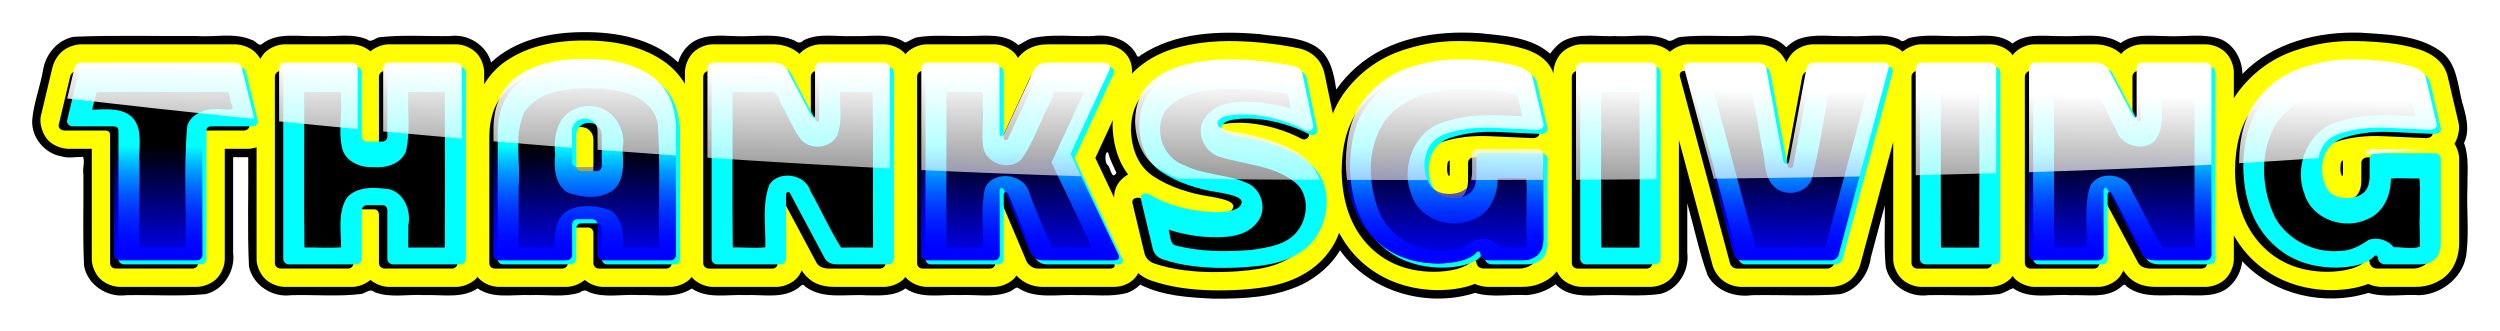 <?xml version="1.0" encoding="UTF-8" standalone="no"?>
<!-- Created with Inkscape (http://www.inkscape.org/) -->
<svg xmlns:rdf="http://www.w3.org/1999/02/22-rdf-syntax-ns#" xmlns="http://www.w3.org/2000/svg" xmlns:cc="http://creativecommons.org/ns#" xmlns:xlink="http://www.w3.org/1999/xlink" xmlns:dc="http://purl.org/dc/elements/1.1/" xmlns:svg="http://www.w3.org/2000/svg" xmlns:inkscape="http://www.inkscape.org/namespaces/inkscape" xmlns:sodipodi="http://sodipodi.sourceforge.net/DTD/sodipodi-0.dtd" xmlns:ns1="http://sozi.baierouge.fr" id="svg4758" viewBox="0 0 1518.6 200.9" version="1.1" inkscape:version="0.91 r13725">
  <defs id="defs3">
    <linearGradient id="linearGradient5287">
      <stop id="stop5289" style="stop-color:#0000ff" offset="0"/>
      <stop id="stop5291" style="stop-color:#0000ff;stop-opacity:0" offset="1"/>
    </linearGradient>
    <filter id="filter5305" height="1.302" width="1.026" color-interpolation-filters="sRGB" y="-.151" x="-.013">
      <feGaussianBlur id="feGaussianBlur5307" stdDeviation="10.867"/>
    </filter>
    <filter id="filter5319" height="1.256" width="1.026" color-interpolation-filters="sRGB" y="-.128" x="-.013">
      <feGaussianBlur id="feGaussianBlur5321" stdDeviation="11.241"/>
    </filter>
    <linearGradient id="linearGradient5375" y2="-169.51" gradientUnits="userSpaceOnUse" x2="289.58" y1="-377.86" x1="293.11">
      <stop id="stop5341" style="stop-color:#ffffff" offset="0"/>
      <stop id="stop5343" style="stop-color:#ffffff;stop-opacity:0" offset="1"/>
    </linearGradient>
    <linearGradient id="linearGradient5478" y2="-314.3" xlink:href="#linearGradient5287" gradientUnits="userSpaceOnUse" x2="109.47" gradientTransform="translate(3.531 -7.063)" y1="-215.42" x1="109.47"/>
  </defs>
  <g id="g5357" transform="matrix(.721 0 0 .721 496.04 320.35)">
    <path id="path5313" style="filter:url(#filter5319);fill:#000000" d="m-197.38-417.25c-27.348 0.197-56.311 6.403-76.844 25.5-4.03-14.706-19.635-24.319-34.594-22.188-19.616 0.344-39.463-1.232-58.938 0.938-3.884 0.175-7.289 5.111-10.812 1.938-13.36-5.648-28.204-1.971-42.25-2.829-15.445 0.682-33.262-3.749-46.438 6.642-2.667 2.428-5.496-3.016-8.781-3.5-14.683-6.338-31.079-2.044-46.5-3.219-34.383 0.226-68.866-0.813-103.19 0.625-13.799 2.489-23.965 14.783-26.031 28.344-2.481 14.214-7.985 27.829-9.125 42.25-0.546 14.466 10.62 27.853 24.875 30.219 5.901 1.801 12.225 0.232 18.031 0.375 1.728 4.459-0.738 9.963 0.274 14.75 0.273 25.643-0.702 51.38 0.538 76.969 2.776 16.131 19.608 27.097 35.562 24.812 22.26-0.453 44.692 1.2 66.844-0.875 15.144-3.552 25.174-19.582 23.188-34.844v-80.594c4.239 0.021 8.48 0.194 12.719 0.031 0.336 30.663-0.849 61.435 0.625 92.031 3.217 15.706 19.582 26.42 35.312 24.26 19.884-0.592 40.021 1.443 59.75-1.104 3.696-1.064 7.096-4.713 10.656-1.5 13.312 5.218 27.929 1.635 41.844 2.531 14.936-0.581 32.033 3.218 45.062-5.656 13.001 9.136 29.836 4.938 44.656 5.662 13.603-0.57 27.872 2.126 41.031-2.037 2.622-1.653 5.169-2.938 7.812-0.562 13.258 5.34 27.871 1.701 41.75 2.565 14.97-0.507 32.104 3.264 45.188-5.534 13.218 9.042 30.128 4.84 45.125 5.562 14.55-0.659 31.079 3.319 43.906-5.531 2.439-1.362 4.282-5.244 6.594-1.594 14.96 11.091 34.443 6.082 51.624 7.327 11.082 0.075 23.373 1.038 32.782-5.858 13.292 9.238 30.373 4.856 45.469 5.661 13.877-0.713 28.689 2.539 41.906-2.755 2.552-0.587 4.89-3.892 7.156-3.5 14.873 10.111 33.943 5.342 50.781 6.292 13.678-0.395 27.823 1.681 41.188-1.76 4.189-1.542 8.155-3.87 11.25-7.125 19.029 9.616 41.039 10.876 62.03 11.885 25.255 0.179 51.709-1.132 74.799-12.182 12.813-6.475 24.151-16.194 31.577-28.578 24.723 35.104 73.451 48.814 113.81 35.844 14.015 4.264 28.847 1.005 43.219 1.906 8.8-0.658 17.528-3.72 24.562-9.156 9.876 10.514 25.303 9.943 38.531 9.156 16.53-0.418 33.295 1.33 49.688-1 14.94-3.678 24.683-19.625 22.719-34.688v-41.688c5.659 20.109 9.998 40.716 17 60.375 6.881 13.419 23.096 19.116 37.468 17.053 24.741-0.47 49.637 1.112 74.282-0.834 14.448-3.176 24.095-16.996 25.925-31.119 3.911-14.575 7.821-29.15 11.732-43.725 0.294 17.319-0.832 34.812 0.812 52.031 3.528 15.671 20.097 25.908 35.781 23.625 19.791-0.439 39.756 1.156 59.438-0.844 4.304-0.684 8.507-3.817 12-5.031 14.2 9.948 32.523 4.617 48.594 5.906 13.873-0.585 29.724 2.9 41.562-6.25 2.089-1.657 3.671-4.247 5.719-1 13.366 10.155 30.978 6.804 46.562 7.244 13.792-0.054 30.495 2.491 41.094-8.494 5.417-5.318 8.798-12.598 9.563-20.156 26.245 28.49 69.774 38.262 106.34 26.688 14.017 4.28 28.843 0.956 43.219 1.969 19.487-0.938 37.976-16.348 39.5-36.344 2.037-17.925-0.066-36.052 0.661-54.062-0.148-12.588 1.638-25.873-2.848-37.813 5.329-10.912 1.654-23.509-1.636-34.528-3.713-14.968-4.521-33.517-18.52-43.128-19.323-13.49-44.004-13.708-66.656-15.279-35.935-1.226-74.419 8.203-99.907 34.779-0.085-13.334-8.267-26.926-21.625-30.438-13.481-3.595-27.609-0.759-41.375-1.438-13.186-0.037-28.334-2.601-39.594 5.844-15.209-9.549-34.117-5.059-51.062-5.875-13.361 0.1-28.716-2.718-40.031 6.25-11.795-9.476-28.086-5.836-42.031-6.25-14.864 0.549-30.126-1.982-44.719 1.5-2.964 0.983-5.686 4.6-8.594 1.406-13.309-5.88-28.232-1.97-42.281-2.919-14.232 0.647-29.342-2.529-42.969 2.638-3.735 1.595-7.149 3.963-10 6.812-9.507-10.15-24.427-10.517-37.344-9.513-17.29 0.357-34.758-1.118-51.938 0.825-4.103 0.156-7.712 5.303-11.375 2.375-13.633-6.139-29.002-2.212-43.438-3.156-14.183 0.733-29.613-2.867-42.844 3.625-4.966 2.439-9.071 7.102-12.031 11.219-16.154-14.188-38.924-15.105-59.281-17.281-36.383-2.501-75.909 3.771-104 28.656-6.395 5.559-12.11 11.89-16.906 18.875-1.935-13.73-5.226-29.711-18.375-36.969-13.959-7.923-30.693-7.372-46.148-9.777-34.002-2.934-70.924-1.603-100.16 17.714-2.064 2.275-3.123 1.409-4.031-1.219-7.165-12.427-22.734-16.718-36.25-14.855-16.93 0.578-34.292-1.961-50.938 1.699-4.354 1.058-8.383 4.298-12 5.875-11.404-10.201-27.729-7.654-41.75-7.604-14.513 0.377-29.308-1.308-43.656 1.135-3.598 0.678-6.899 3.751-10.094 4.25-13.014-8.598-29.43-4.717-44.062-5.316-13.669 0.68-28.77-2.956-41.375 3.629-2.45 2.388-4.796 2.255-7.312 0.219-15.647-6.987-33.316-3.028-49.906-3.812-13.783-0.565-30.161-2.154-40.656 8.75-3.661 3.678-6.335 8.336-7.75 13.312-21.346-20.134-52.272-25.758-80.719-25.469zm443.22 102.09c1.331 5.675 4.723 11.495 6.688 16.406-3.745 6.548-4.674-3.408-6.936-6.194-3.768-2.225-2.144-14.621 0.248-10.212z"/>
    <path id="path5281" style="fill:#ffff00" d="m-223.59-766.84c-25.847-0.088-48.407 5.053-66.312 17.25-7.595 5.174-13.728 11.898-18.438 19.625v-9.906a18.947 18.947 0 0 0 0 -0.469c-0.124-5.178-2.409-11.789-6.688-16.188a18.947 18.947 0 0 0 -0.031 0c-4.004-4.113-10.829-6.97-16.375-7.094a18.947 18.947 0 0 0 -0.406 0h-56.781a18.947 18.947 0 0 0 -0.406 0c-5.15 0.114-11.05 2.476-15.094 5.906-4.348-3.672-10.304-5.809-15-5.906a18.947 18.947 0 0 0 -0.406 0h-56.781a18.947 18.947 0 0 0 -0.406 0c-5.515 0.122-11.978 2.758-16 6.594-1.653 1.577-3.017 3.578-4.156 5.688-1.564-2.637-3.56-5.046-5.781-6.812-4.567-3.629-10.565-5.381-15.562-5.469a18.947 18.947 0 0 0 -0.344 0h-128.88a18.947 18.947 0 0 0 -0.344 0c-5.104 0.096-10.834 1.926-15.219 5.281a18.947 18.947 0 0 0 -0.031 0c-4.318 3.306-7.745 8.907-8.969 14.125l-0.062-0.031-9.625 40.5a18.947 18.947 0 0 0 -0.375 2.062c-0.773 6.317 2.288 15.198 7.281 19.75 4.25 3.875 10.696 6.207 15.969 6.312a18.947 18.947 0 0 0 0.375 0h19.531v92.781a18.947 18.947 0 0 0 0 0.406c0.122 5.54 2.815 12.242 7.094 16.406 4.399 4.281 11.04 6.595 16.219 6.719a18.947 18.947 0 0 0 0.438 0h64.562a18.947 18.947 0 0 0 0.438 0c5.186-0.123 11.948-2.563 16.188-6.688a18.947 18.947 0 0 0 0 -0.031c4.278-4.164 6.971-10.867 7.094-16.406a18.947 18.947 0 0 0 0 -0.406v-92.781h19.531a18.947 18.947 0 0 0 0.375 0c2.189-0.044 4.562-0.534 6.906-1.281v94.062a18.947 18.947 0 0 0 0 0.625c0.192 5.774 3.212 12.491 7.531 16.5 4.056 3.765 10.361 6.269 15.719 6.406a18.947 18.947 0 0 0 0.5 0h56.781a18.947 18.947 0 0 0 0.469 0c4.632-0.111 10.566-2.182 14.938-5.875 4.062 3.441 9.922 5.745 15 5.875a18.947 18.947 0 0 0 0.5 0h56.781a18.947 18.947 0 0 0 0.5 0c5.389-0.139 12.077-2.828 16.125-6.875 0.485-0.486 0.841-1.113 1.281-1.656 0.345 0.429 0.624 0.916 1 1.312 4.558 4.797 11.396 7.094 16.594 7.219a18.947 18.947 0 0 0 0.469 0h56.75a18.947 18.947 0 0 0 0.438 0c4.793-0.114 10.767-2.188 15.125-5.875 4.192 3.556 9.976 5.748 14.875 5.875a18.947 18.947 0 0 0 0.5 0h56.75a18.947 18.947 0 0 0 0.469 0c5.198-0.125 12.036-2.424 16.594-7.219 0.346-0.365 0.587-0.826 0.906-1.219 0.519 0.632 0.982 1.322 1.562 1.875 3.871 3.688 10.079 6.405 15.688 6.562a18.947 18.947 0 0 0 0.531 0h53.812a18.947 18.947 0 0 0 0.5 0c5.412-0.141 12.374-2.899 16.562-7.438 1.736-1.882 3.021-4.138 4.031-6.469 2.881 4.583 7.263 8.85 12.5 11.125 4.837 2.102 9.85 2.782 14.469 2.75v0.031h0.25 42.125a18.947 18.947 0 0 0 0.438 0c5.179-0.123 11.82-2.408 16.219-6.688a18.947 18.947 0 0 0 0 -0.031c0.509-0.495 0.912-1.126 1.375-1.688 0.313 0.382 0.571 0.834 0.906 1.188 4.393 4.622 11.358 7.094 16.562 7.219a18.947 18.947 0 0 0 0.469 0h56.781a18.947 18.947 0 0 0 0.469 0c5.205-0.125 12.17-2.597 16.562-7.219 0.672-0.707 1.211-1.54 1.781-2.344 1.711 1.84 3.651 3.486 5.75 4.844 4.671 3.022 10.356 4.634 15.656 4.719a18.947 18.947 0 0 0 0.312 0h60.656a18.947 18.947 0 0 0 0.062 0c4.846-0.015 12.167-1.699 17.344-7.438 1.097-1.216 1.996-2.673 2.781-4.188 3.483 3.035 7.527 5.195 11.531 6.5v0.031c0.09 0.03 0.191 0.033 0.281 0.062 0.012 0.004 0.019 0.027 0.031 0.031 8.92 2.963 18.258 5.066 28 6.281 9.436 1.177 18.761 1.72 28 1.688 0.032 0 0.061-0 0.094 0 14.385 0.016 27.723-0.93 40.031-2.938 13.282-2.166 25.482-6.544 35.938-13.531 9.741-6.507 17.695-15.419 22.812-25.906 0.978-2.005 1.774-4.078 2.562-6.156 3.715 6.922 8.158 13.369 13.5 19.125 17.465 18.821 41.966 28.805 69 29.188a18.947 18.947 0 0 0 0.312 0c8.634-0.017 16.802-0.902 24.5-2.938 2.407-0.637 4.75-1.433 7.062-2.344 3.773 1.718 7.632 2.452 10.75 2.531a18.947 18.947 0 0 0 0.469 0h28.75 0.344v-0.031c8.278 0.076 17.089-2.735 23.719-7.969 1.926-1.521 3.542-3.24 4.969-5.062 1.268 2.526 2.865 4.878 4.781 6.656 4.056 3.765 10.361 6.269 15.719 6.406a18.947 18.947 0 0 0 0.5 0h58.156a18.947 18.947 0 0 0 0.438 0c5.179-0.123 11.82-2.439 16.219-6.719 4.278-4.164 6.971-10.867 7.094-16.406a18.947 18.947 0 0 0 0 -0.406v-100.28l28.219 105.19a18.947 18.947 0 0 0 0.125 0.406c1.384 4.747 4.594 9.627 8.625 12.812 4.116 3.253 9.912 5.284 15.062 5.406a18.947 18.947 0 0 0 0.438 0h76.031a18.947 18.947 0 0 0 0.469 0c5.324-0.136 10.849-2.292 14.656-5.188 4.052-3.082 7.447-7.921 8.938-12.844a18.947 18.947 0 0 0 0.2 -0.58l27.781-103.56v98.656a18.947 18.947 0 0 0 0 0.625c0.192 5.774 3.212 12.491 7.531 16.5 4.056 3.765 10.361 6.269 15.719 6.406a18.947 18.947 0 0 0 0.5 0h58.156a18.947 18.947 0 0 0 0.438 0c5.179-0.123 11.82-2.439 16.219-6.719 0.748-0.728 1.385-1.606 2.031-2.469 0.694 0.923 1.384 1.859 2.188 2.625 3.714 3.538 10.039 6.405 15.656 6.562a18.947 18.947 0 0 0 0.531 0h53.812a18.947 18.947 0 0 0 0.5 0c5.412-0.141 12.374-2.899 16.562-7.438 1.737-1.882 3.021-4.138 4.031-6.469 2.881 4.583 7.263 8.85 12.5 11.125 4.903 2.13 9.881 2.783 14.5 2.75v0.031h0.25 42.094a18.947 18.947 0 0 0 0.438 0c5.179-0.123 11.82-2.408 16.219-6.688a18.947 18.947 0 0 0 0 -0.031c4.278-4.164 6.97-10.837 7.094-16.375a18.947 18.947 0 0 0 0 -0.438v-19.812c3.471 6.08 7.541 11.764 12.312 16.906 17.465 18.821 41.966 28.805 69 29.188a18.947 18.947 0 0 0 0.312 0c8.634-0.017 16.802-0.902 24.5-2.938 2.402-0.635 4.758-1.433 7.062-2.344 3.773 1.718 7.632 2.452 10.75 2.531a18.947 18.947 0 0 0 0.469 0h28.719 0.344v-0.031c8.278 0.076 17.088-2.735 23.719-7.969 9.179-7.247 12.354-18.487 12.625-28.281a18.947 18.947 0 0 0 0 -0.531v-70.969a18.947 18.947 0 0 0 0 -0.656c-0.132-3.854-1.559-8.315-3.906-12.125 3.136-5.345 4.506-12.456 3.5-17.219a18.947 18.947 0 0 0 -0.094 -0.406l-9.156-39.156a18.947 18.947 0 0 0 -0.25 -1c-3.817-13.065-15.135-19.06-25.125-22.125-8.725-2.676-18.182-4.366-28.406-5.312-9.573-0.886-18.278-1.311-26.25-1.281-0.104-0.001-0.208 0.001-0.312 0-16.892-0.166-33.753 2.783-50.219 8.656-17.96 6.407-33.454 17.886-45.25 33.25-1.558 2.029-2.994 4.141-4.344 6.312v-21.719a18.947 18.947 0 0 0 0 -0.375c-0.109-5.324-2.554-12.115-6.906-16.469-4.354-4.352-11.145-6.797-16.469-6.906a18.947 18.947 0 0 0 -0.375 0h-53.344a18.947 18.947 0 0 0 -0.375 0c-5.323 0.109-12.114 2.551-16.469 6.906-0.363 0.363-0.632 0.825-0.969 1.219-2.398-2.173-5.112-3.959-7.844-5.156-4.248-1.862-9.09-2.968-13.938-2.969h-51.312a18.947 18.947 0 0 0 -0.469 0c-5.79 0.14-12.226 3.179-15.906 6.781-0.743 0.728-1.362 1.585-2 2.438-0.592-0.795-1.155-1.623-1.844-2.312-4.354-4.353-11.145-6.797-16.469-6.906a18.947 18.947 0 0 0 -0.375 0h-58.156a18.947 18.947 0 0 0 -0.406 0c-5.272 0.117-11.362 2.56-15.406 6.125-4.548-3.949-10.669-6.037-14.938-6.125a18.947 18.947 0 0 0 -0.406 0h-59.969a18.947 18.947 0 0 0 -0.406 0c-5.47 0.12-11.102 2.338-15.062 5.5-3.081 2.46-5.568 6.05-7.188 9.719-1.667-3.756-4.28-7.4-7.406-9.844-4.11-3.211-9.857-5.268-15.125-5.375a18.947 18.947 0 0 0 -0.375 0h-60a18.947 18.947 0 0 0 -0.438 0c-4.372 0.099-10.477 2.48-14.844 6.281-4.355-3.926-10.649-6.178-15.688-6.281a18.947 18.947 0 0 0 -0.375 0h-58.156a18.947 18.947 0 0 0 -0.406 0c-5.515 0.122-11.978 2.758-16 6.594-4.403 4.2-7.174 11.017-7.344 16.562a18.947 18.947 0 0 0 0 0.594v0.938c-4.203-12.21-15.029-17.891-24.656-20.844-8.711-2.672-18.147-4.366-28.375-5.312-9.577-0.886-18.308-1.311-26.281-1.281-0.104-0.001-0.208 0.001-0.312 0-16.891-0.166-33.73 2.785-50.188 8.656-17.952 6.404-33.473 17.871-45.281 33.25-4.479 5.834-8.031 12.293-10.844 19.25l-7-33.688c-0.004-0.021-0.027-0.041-0.031-0.062-0.929-4.473-3.173-9.59-7.125-13.562-3.432-3.447-7.463-5.582-11.219-6.875a18.947 18.947 0 0 0 -1.938 -0.562c-8.622-1.963-18.202-3.473-28.844-4.625-10.582-1.145-20.315-1.741-29.25-1.781-0.03-0-0.064 0-0.094 0-15.244-0.108-29.902 1.515-43.844 5.062-14.924 3.797-28.223 10.803-38.562 20.969-0.488 0.48-0.908 1.003-1.375 1.5 0.347-4.427-0.214-9.419-3.094-14.031-5.106-8.173-14.645-10.665-20.188-10.75a18.947 18.947 0 0 0 -0.281 0h-45.781c-0.01-0-0.021 0-0.031 0-5.92-0.012-11.971 0.434-18.688 4.375-3.074 1.804-5.738 4.296-7.938 7.031-0.807-1.407-1.736-2.771-2.844-3.969-4.335-4.687-11.464-7.327-16.812-7.438a18.947 18.947 0 0 0 -0.406 0h-56.781a18.947 18.947 0 0 0 -0.406 0c-5.348 0.111-12.477 2.75-16.812 7.438-0.271 0.293-0.465 0.659-0.719 0.969-0.405-0.492-0.742-1.054-1.188-1.5-4.354-4.352-11.145-6.797-16.469-6.906a18.947 18.947 0 0 0 -0.375 0h-53.344a18.947 18.947 0 0 0 -0.375 0c-5.323 0.109-12.114 2.552-16.469 6.906-0.363 0.363-0.633 0.825-0.969 1.219-2.398-2.173-5.112-3.959-7.844-5.156-4.311-1.89-9.121-2.968-13.969-2.969h-51.281a18.947 18.947 0 0 0 -0.469 0c-5.782 0.14-12.102 3.027-15.938 6.781-4.491 4.398-6.92 11.194-7.094 16.312a18.947 18.947 0 0 0 0 0.656v9.531c-4.671-7.562-10.698-14.161-18.156-19.25-17.864-12.189-40.376-17.338-66.125-17.25-0.042 0-0.083-0-0.125 0zm444.97 66.938c-0.267 4.016-0.276 2.735-0.25 4.969 0.314 11.028 2.515 21.553 7 31.031 1.668 3.525 3.783 6.814 6.094 9.938-3.745 2.057-7.734 5.562-9.844 10.125-1.527 3.304-1.971 6.485-1.969 9.344l-15.844-33.406 14.812-32zm283.75 34.062v12.75c-0.38 0.017-0.52 0.052-1.094 0.031-0.728-1.718-1.175-3.594-1.094-6.375 0.001-0.049-0.002-0.075 0-0.125 0.286-4.362 0.372-5.503 2.188-6.281zm752.59 0v12.75c-0.378 0.015-0.514 0.053-1.094 0.031-0.728-1.718-1.175-3.594-1.094-6.375v-0.125c0.286-4.362 0.372-5.503 2.188-6.281zm-745.16 85.656c0.102 0.637 0.216 1.275 0.375 1.906-0.29-0.864-0.408-1.511-0.469-1.875l0.094-0.031zm752.59 0c0.102 0.637 0.216 1.275 0.375 1.906-0.29-0.864-0.408-1.511-0.469-1.875l0.094-0.031zm-724.5 9.156c-0.2 0.198-0.412 0.377-0.719 0.625 0.232-0.225 0.49-0.392 0.719-0.625zm752.37 0.156c-0.16 0.15-0.291 0.267-0.5 0.438 0.162-0.157 0.34-0.277 0.5-0.438z" transform="translate(28.251 356.67)"/>
    <g id="text5295" style="filter:url(#filter5305);fill:#000000">
      <path id="path5379" style="fill:#000000" d="m-590.45-218.05h64.563c1.402-0.033 2.547-0.482 3.434-1.345 0.887-0.863 1.345-1.941 1.374-3.234v-107.83c0.009-1.464 0.391-2.485 1.145-3.062 0.753-0.577 1.822-0.854 3.205-0.83h34.113c1.431-0.029 2.633-0.486 3.606-1.374 0.973-0.887 1.373-2.032 1.202-3.434l-9.845-40.523c-0.258-1.402-0.945-2.547-2.061-3.434-1.116-0.887-2.49-1.345-4.121-1.374h-128.9c-1.531 0.029-2.876 0.487-4.035 1.374-1.159 0.887-1.875 2.032-2.146 3.434l-9.616 40.523c-0.172 1.402 0.229 2.547 1.202 3.434 0.973 0.887 2.175 1.345 3.606 1.374h34.113c1.383-0.024 2.452 0.253 3.205 0.83 0.754 0.577 1.135 1.598 1.145 3.062v107.83c0.029 1.293 0.486 2.37 1.374 3.234 0.887 0.863 2.032 1.312 3.434 1.345z"/>
      <path id="path5381" style="fill:#000000" d="m-394.82-218.05c1.393-0.033 2.499-0.482 3.32-1.345 0.82-0.863 1.24-1.941 1.259-3.234v-40.752c0.019-1.393 0.439-2.499 1.259-3.32 0.82-0.82 1.927-1.24 3.32-1.259h12.821c1.273 0.019 2.275 0.439 3.005 1.259 0.73 0.82 1.102 1.927 1.116 3.32v40.752c0.043 1.293 0.529 2.37 1.46 3.234 0.93 0.863 2.046 1.312 3.348 1.345h56.779c1.292-0.033 2.37-0.482 3.234-1.345 0.863-0.863 1.312-1.941 1.345-3.234v-157.06c-0.034-1.402-0.482-2.547-1.345-3.434-0.863-0.887-1.941-1.345-3.234-1.374h-56.779c-1.302 0.029-2.418 0.487-3.348 1.374-0.93 0.887-1.417 2.032-1.46 3.434v53.573c-0.014 1.393-0.386 2.499-1.116 3.32-0.73 0.821-1.732 1.24-3.005 1.259h-12.821c-1.393-0.019-2.499-0.439-3.32-1.259-0.82-0.82-1.24-1.927-1.259-3.32v-53.573c-0.019-1.402-0.439-2.547-1.259-3.434-0.82-0.887-1.927-1.345-3.32-1.374h-56.779c-1.302 0.029-2.418 0.487-3.348 1.374-0.93 0.887-1.417 2.032-1.46 3.434v157.06c0.043 1.293 0.529 2.37 1.46 3.234 0.93 0.863 2.046 1.312 3.348 1.345z"/>
      <path id="path5383" style="fill:#000000" d="m-205.23-296.58c-1.383-0.038-2.452-0.477-3.205-1.316-0.754-0.839-1.135-1.851-1.145-3.034v-25.871c0.033-2.843 0.997-5.285 2.89-7.326 1.893-2.041 4.517-3.11 7.87-3.205 3.353 0.096 5.976 1.164 7.87 3.205 1.893 2.042 2.857 4.484 2.89 7.326v25.871c-0.024 1.183-0.434 2.194-1.231 3.034-0.797 0.84-1.836 1.278-3.119 1.316zm6.41-91.121c-23.338-0.095-41.911 4.56-55.72 13.966-13.808 9.406-20.877 24.135-21.206 44.187v106.92c0.019 1.293 0.439 2.37 1.259 3.234 0.82 0.863 1.927 1.312 3.32 1.345h56.779c1.402-0.033 2.547-0.482 3.434-1.345 0.887-0.863 1.345-1.941 1.374-3.234v-25.413c0.009-1.293 0.391-2.37 1.145-3.234 0.754-0.863 1.822-1.312 3.205-1.345h12.821c1.283 0.033 2.323 0.482 3.119 1.345 0.796 0.863 1.207 1.941 1.231 3.234v25.413c0.033 1.293 0.482 2.37 1.345 3.234 0.863 0.863 1.941 1.312 3.234 1.345h56.779c1.393-0.033 2.499-0.482 3.32-1.345 0.82-0.863 1.24-1.941 1.259-3.234v-106.92c-0.334-20.052-7.393-34.781-21.178-44.187-13.785-9.406-32.291-14.061-55.519-13.966z"/>
      <path id="path5385" style="fill:#000000" d="m-39.676-384.49h-51.284c-1.192 0.029-2.242 0.487-3.148 1.374-0.906 0.887-1.383 2.032-1.431 3.434v157.06c0.048 1.293 0.525 2.37 1.431 3.234 0.906 0.863 1.956 1.312 3.148 1.345h53.802c1.283-0.033 2.323-0.482 3.119-1.345 0.796-0.863 1.207-1.941 1.231-3.234v-54.26c0.086-1.169 0.544-1.865 1.374-2.089 0.83-0.224 1.517 0.167 2.061 1.173l28.847 54.031c1.049 2.142 2.557 3.639 4.522 4.493 1.965 0.854 4.274 1.264 6.926 1.231h42.355c1.402-0.033 2.547-0.482 3.434-1.345 0.887-0.863 1.345-1.941 1.374-3.234v-157.06c-0.029-1.402-0.487-2.547-1.374-3.434-0.887-0.887-2.032-1.345-3.434-1.374h-53.344c-1.402 0.029-2.547 0.487-3.434 1.374-0.887 0.887-1.345 2.032-1.374 3.434v39.379c-0.053 1.259-0.406 1.946-1.059 2.061-0.654 0.115-1.293-0.343-1.917-1.374l-20.834-39.38c-1.002-1.831-2.547-3.205-4.636-4.121-2.089-0.916-4.207-1.373-6.353-1.374z"/>
      <path id="path5387" style="fill:#000000" d="m210.36-307.57 32.51-70.286c0.792-1.979 0.811-3.572 0.057-4.779-0.754-1.207-2.223-1.827-4.407-1.86h-45.789c-4.035-0.009-7.069 0.582-9.101 1.774-2.032 1.193-3.577 3.043-4.636 5.552l-24.726 53.115c-0.453 1.006-1.15 1.455-2.089 1.345-0.94-0.11-1.464-0.634-1.574-1.574v-55.405c-0.019-1.402-0.439-2.547-1.259-3.434-0.82-0.887-1.927-1.345-3.32-1.374h-56.779c-1.393 0.029-2.499 0.487-3.32 1.374-0.82 0.887-1.24 2.032-1.259 3.434v157.06c0.019 1.293 0.439 2.37 1.259 3.234 0.82 0.863 1.927 1.312 3.32 1.345h56.779c1.393-0.033 2.499-0.482 3.32-1.345 0.82-0.863 1.24-1.941 1.259-3.234v-54.489c0.095-1.035 0.591-1.598 1.488-1.688 0.897-0.091 1.622 0.32 2.175 1.231l22.666 53.573c0.944 1.75 2.261 3.172 3.949 4.264 1.688 1.092 3.577 1.655 5.666 1.688h60.671c1.531-0.005 2.647-0.396 3.348-1.173 0.701-0.777 0.73-1.913 0.086-3.406z"/>
      <path id="path5389" style="fill:#000000" d="m345.83-387.24c-13.83-0.104-26.872 1.402-39.124 4.52-12.253 3.118-22.242 8.474-29.966 16.069-7.725 7.595-11.71 18.056-11.956 31.383 0.253 8.881 1.979 16.704 5.18 23.467 3.2 6.763 7.732 12.067 13.594 15.912 6.916 4.569 14.49 8.252 22.723 11.047 8.232 2.795 16.15 4.76 23.753 5.895 6.487 0.997 11.6 2.151 15.339 3.463 3.739 1.312 5.647 2.981 5.724 5.008-0.469 4.484-5.229 7.167-14.279 8.047-9.05 0.88-19.576 0.069-31.578-2.434-12.001-2.503-22.663-6.587-31.985-12.253-1.584-0.801-3.282-0.858-5.094-0.172-1.812 0.687-2.48 2.118-2.003 4.293l10.074 42.126c0.591 2.18 1.641 4.002 3.148 5.466s3.358 2.542 5.552 3.234c7.765 2.599 15.988 4.441 24.669 5.523 8.681 1.083 17.247 1.607 25.699 1.574 13.574 0.019 25.918-0.878 37.032-2.69 11.113-1.812 20.595-5.342 28.447-10.589 7.212-4.817 12.649-10.98 16.312-18.487 3.663-7.508 5.552-15.616 5.666-24.326-0.196-10.365-3.01-18.94-8.442-25.728-5.433-6.787-12.311-12.101-20.634-15.94-6.869-3.315-14.252-6.072-22.151-8.271-7.899-2.199-15.626-3.868-23.181-5.008-4.498-0.811-7.98-1.822-10.446-3.034-2.466-1.211-3.716-2.566-3.749-4.064 0.377-3.281 3.286-5.476 8.729-6.582 5.442-1.106 12.53-1.355 21.263-0.744 7.779 0.73 15.516 2.247 23.209 4.55 7.693 2.304 14.686 5.137 20.977 8.5 1.726 0.94 3.31 0.892 4.751-0.143 1.44-1.035 1.994-2.514 1.66-4.436l-8.929-42.813c-0.348-1.698-1.026-3.053-2.032-4.064-1.007-1.011-2.313-1.793-3.921-2.347-7.689-1.75-16.58-3.172-26.672-4.264-10.093-1.092-19.212-1.655-27.359-1.688z"/>
      <path id="path5391" style="fill:#000000" d="m608.77-306.88c-0.048-1.402-0.525-2.547-1.431-3.434-0.906-0.887-1.956-1.345-3.148-1.374h-50.597c-1.402 0.029-2.547 0.487-3.434 1.374-0.887 0.887-1.345 2.032-1.374 3.434v15.11c-0.119 6.582-2.113 11.276-5.981 14.08-3.868 2.805-8.896 4.064-15.082 3.778-7.217-0.515-12.244-3.377-15.082-8.585-2.838-5.208-4.145-11.047-3.921-17.514 0.906-12.886 7.26-21.201 19.062-24.947 11.802-3.745 24.99-5.277 39.565-4.596 14.575 0.681 26.474 1.218 35.699 1.611 2.084-0.024 3.639-0.491 4.665-1.402 1.025-0.911 1.378-2.122 1.059-3.635l-9.158-39.15c-1.17-4.006-5.342-7.11-12.516-9.31-7.174-2.2-15.365-3.727-24.574-4.579-9.209-0.852-17.451-1.259-24.726-1.221-14.67-0.178-29.314 2.341-43.932 7.555-14.619 5.215-26.821 14.195-36.606 26.939-9.785 12.745-14.763 30.323-14.932 52.734 0.496 25.966 7.746 46.495 21.75 61.586s32.472 22.799 55.405 23.124c7.336-0.014 13.899-0.787 19.689-2.318 5.79-1.531 10.064-3.735 12.821-6.611 0.935-1.04 1.755-1.479 2.461-1.316 0.706 0.162 1.183 0.983 1.431 2.461 0.11 1.312 0.691 2.466 1.746 3.463 1.054 0.997 2.609 1.522 4.665 1.574h29.076c4.531 0.086 8.518-1.231 11.962-3.949 3.444-2.719 5.256-7.355 5.438-13.908z"/>
      <path id="path5393" style="fill:#000000" d="m699.22-384.49h-58.152c-1.302 0.029-2.418 0.487-3.348 1.374-0.93 0.887-1.417 2.032-1.46 3.434v157.06c0.043 1.293 0.529 2.37 1.46 3.234 0.93 0.863 2.046 1.312 3.348 1.345h58.152c1.402-0.033 2.547-0.482 3.434-1.345 0.887-0.863 1.345-1.941 1.374-3.234v-157.06c-0.029-1.402-0.487-2.547-1.374-3.434-0.887-0.887-2.032-1.345-3.434-1.374z"/>
      <path id="path5395" style="fill:#000000" d="m836.12-384.49c-1.312 0.029-2.523 0.487-3.635 1.374-1.111 0.887-1.808 2.032-2.089 3.434l-14.653 78.3c-0.372 1.374-1.173 2.061-2.404 2.061-1.231 0-2.032-0.687-2.404-2.061l-14.424-78.3c-0.277-1.402-0.983-2.547-2.118-3.434-1.135-0.887-2.413-1.345-3.835-1.374h-59.984c-1.278 0.029-2.213 0.487-2.805 1.374-0.591 0.887-0.725 2.032-0.401 3.434l42.126 157.06c0.377 1.293 1.111 2.37 2.204 3.234 1.092 0.863 2.342 1.312 3.749 1.345h76.01c1.307-0.033 2.528-0.482 3.663-1.345 1.135-0.863 1.898-1.941 2.289-3.234l42.126-157.06c0.329-1.402 0.186-2.547-0.429-3.434-0.615-0.887-1.617-1.345-3.005-1.374h-59.984z"/>
      <path id="path5397" style="fill:#000000" d="m985.41-384.49h-58.152c-1.302 0.029-2.418 0.487-3.348 1.374-0.93 0.887-1.417 2.032-1.46 3.434v157.06c0.043 1.293 0.529 2.37 1.46 3.234 0.93 0.863 2.046 1.312 3.348 1.345h58.152c1.402-0.033 2.547-0.482 3.434-1.345 0.887-0.863 1.345-1.941 1.374-3.234v-157.06c-0.029-1.402-0.487-2.547-1.374-3.434-0.887-0.887-2.032-1.345-3.434-1.374z"/>
      <path id="path5399" style="fill:#000000" d="m1073.8-384.49h-51.284c-1.192 0.029-2.242 0.487-3.148 1.374-0.906 0.887-1.383 2.032-1.431 3.434v157.06c0.048 1.293 0.525 2.37 1.431 3.234 0.906 0.863 1.956 1.312 3.148 1.345h53.802c1.283-0.033 2.323-0.482 3.119-1.345 0.796-0.863 1.207-1.941 1.231-3.234v-54.26c0.086-1.169 0.544-1.865 1.374-2.089 0.83-0.224 1.517 0.167 2.061 1.173l28.847 54.031c1.049 2.142 2.556 3.639 4.522 4.493 1.965 0.854 4.274 1.264 6.926 1.231h42.355c1.402-0.033 2.547-0.482 3.434-1.345 0.887-0.863 1.345-1.941 1.374-3.234v-157.06c-0.029-1.402-0.487-2.547-1.374-3.434-0.887-0.887-2.032-1.345-3.434-1.374h-53.344c-1.402 0.029-2.547 0.487-3.434 1.374-0.887 0.887-1.345 2.032-1.374 3.434v39.379c-0.053 1.259-0.406 1.946-1.059 2.061-0.653 0.115-1.293-0.343-1.917-1.374l-20.834-39.379c-1.002-1.831-2.547-3.205-4.636-4.121-2.089-0.916-4.207-1.373-6.353-1.374z"/>
      <path id="path5401" style="fill:#000000" d="m1361.4-306.88c-0.048-1.402-0.525-2.547-1.431-3.434-0.906-0.887-1.956-1.345-3.148-1.374h-50.597c-1.402 0.029-2.547 0.487-3.434 1.374-0.887 0.887-1.345 2.032-1.374 3.434v15.11c-0.119 6.582-2.113 11.276-5.981 14.08-3.868 2.805-8.896 4.064-15.082 3.778-7.217-0.515-12.244-3.377-15.082-8.585-2.838-5.208-4.145-11.047-3.921-17.514 0.906-12.886 7.26-21.201 19.062-24.947 11.802-3.745 24.99-5.277 39.565-4.596 14.575 0.681 26.474 1.218 35.699 1.611 2.084-0.024 3.639-0.491 4.665-1.402 1.025-0.911 1.378-2.122 1.059-3.635l-9.158-39.15c-1.17-4.006-5.342-7.11-12.516-9.31-7.174-2.2-15.365-3.727-24.574-4.579-9.209-0.852-17.451-1.259-24.726-1.221-14.67-0.178-29.314 2.341-43.932 7.555-14.619 5.215-26.821 14.195-36.606 26.939-9.785 12.745-14.763 30.323-14.932 52.734 0.496 25.966 7.746 46.495 21.75 61.586s32.472 22.799 55.405 23.124c7.336-0.014 13.899-0.787 19.689-2.318 5.79-1.531 10.064-3.735 12.821-6.611 0.935-1.04 1.755-1.479 2.461-1.316 0.706 0.162 1.183 0.983 1.431 2.461 0.11 1.312 0.691 2.466 1.746 3.463 1.054 0.997 2.609 1.522 4.665 1.574h29.076c4.531 0.086 8.518-1.231 11.962-3.949 3.444-2.719 5.256-7.355 5.438-13.908z"/>
    </g>
    <g id="text5273" style="fill:#00ffff">
      <path id="path5404" style="fill:#00ffff" d="m-583.39-221.58h64.563c1.402-0.033 2.547-0.482 3.434-1.345 0.887-0.863 1.345-1.941 1.374-3.234v-107.83c0.009-1.464 0.391-2.485 1.145-3.062 0.753-0.577 1.822-0.854 3.205-0.83h34.113c1.431-0.029 2.633-0.486 3.606-1.374 0.973-0.887 1.373-2.032 1.202-3.434l-9.845-40.523c-0.258-1.402-0.945-2.547-2.061-3.434-1.116-0.887-2.49-1.345-4.121-1.374h-128.9c-1.531 0.029-2.876 0.487-4.035 1.374-1.159 0.887-1.875 2.032-2.146 3.434l-9.616 40.523c-0.172 1.402 0.229 2.547 1.202 3.434 0.973 0.887 2.175 1.345 3.606 1.374h34.113c1.383-0.024 2.452 0.253 3.205 0.83 0.754 0.577 1.135 1.598 1.145 3.062v107.83c0.029 1.293 0.486 2.371 1.374 3.234 0.887 0.863 2.032 1.312 3.434 1.345z"/>
      <path id="path5406" style="fill:#00ffff" d="m-387.75-221.58c1.393-0.033 2.499-0.482 3.32-1.345 0.82-0.863 1.24-1.941 1.259-3.234v-40.752c0.019-1.393 0.439-2.499 1.259-3.32 0.82-0.82 1.927-1.24 3.32-1.259h12.821c1.273 0.019 2.275 0.439 3.005 1.259 0.73 0.82 1.102 1.927 1.116 3.32v40.752c0.043 1.293 0.529 2.371 1.46 3.234 0.93 0.863 2.046 1.312 3.348 1.345h56.779c1.292-0.033 2.37-0.482 3.234-1.345 0.863-0.863 1.312-1.941 1.345-3.234v-157.06c-0.034-1.402-0.482-2.547-1.345-3.434-0.863-0.887-1.941-1.345-3.234-1.374h-56.779c-1.302 0.029-2.418 0.487-3.348 1.374-0.93 0.887-1.417 2.032-1.46 3.434v53.573c-0.014 1.393-0.386 2.499-1.116 3.32-0.73 0.821-1.732 1.24-3.005 1.259h-12.821c-1.393-0.019-2.499-0.439-3.32-1.259-0.82-0.82-1.24-1.927-1.259-3.32v-53.573c-0.019-1.402-0.439-2.547-1.259-3.434-0.82-0.887-1.927-1.345-3.32-1.374h-56.779c-1.302 0.029-2.418 0.487-3.348 1.374-0.93 0.887-1.417 2.032-1.46 3.434v157.06c0.043 1.293 0.529 2.371 1.46 3.234 0.93 0.863 2.046 1.312 3.348 1.345z"/>
      <path id="path5408" style="fill:#00ffff" d="m-198.17-300.11c-1.383-0.038-2.452-0.477-3.205-1.316-0.754-0.839-1.135-1.851-1.145-3.034v-25.871c0.033-2.843 0.997-5.285 2.89-7.326 1.893-2.041 4.517-3.11 7.87-3.205 3.353 0.096 5.976 1.164 7.87 3.205 1.893 2.042 2.857 4.484 2.89 7.326v25.871c-0.024 1.183-0.434 2.194-1.231 3.034-0.797 0.84-1.836 1.278-3.119 1.316zm6.41-91.121c-23.338-0.095-41.911 4.56-55.72 13.966-13.808 9.406-20.877 24.135-21.206 44.187v106.92c0.019 1.293 0.439 2.371 1.259 3.234 0.82 0.863 1.927 1.312 3.32 1.345h56.779c1.402-0.033 2.547-0.482 3.434-1.345 0.887-0.863 1.345-1.941 1.374-3.234v-25.413c0.009-1.293 0.391-2.37 1.145-3.234 0.754-0.863 1.822-1.312 3.205-1.345h12.821c1.283 0.033 2.323 0.482 3.119 1.345 0.796 0.863 1.207 1.941 1.231 3.234v25.413c0.033 1.293 0.482 2.371 1.345 3.234 0.863 0.863 1.941 1.312 3.234 1.345h56.779c1.393-0.033 2.499-0.482 3.32-1.345 0.82-0.863 1.24-1.941 1.259-3.234v-106.92c-0.334-20.052-7.393-34.781-21.178-44.187-13.785-9.406-32.291-14.061-55.519-13.966z"/>
      <path id="path5410" style="fill:#00ffff" d="m-32.614-388.02h-51.284c-1.192 0.029-2.242 0.487-3.148 1.374-0.906 0.887-1.383 2.032-1.431 3.434v157.06c0.048 1.293 0.525 2.371 1.431 3.234 0.906 0.863 1.956 1.312 3.148 1.345h53.802c1.283-0.033 2.323-0.482 3.119-1.345 0.796-0.863 1.207-1.941 1.231-3.234v-54.26c0.086-1.169 0.544-1.865 1.374-2.089 0.83-0.224 1.517 0.167 2.061 1.173l28.847 54.031c1.049 2.142 2.557 3.639 4.522 4.493 1.965 0.854 4.274 1.264 6.926 1.231h42.355c1.402-0.033 2.547-0.482 3.434-1.345 0.887-0.863 1.345-1.941 1.374-3.234v-157.06c-0.029-1.402-0.487-2.547-1.374-3.434-0.887-0.887-2.032-1.345-3.434-1.374h-53.344c-1.402 0.029-2.547 0.487-3.434 1.374-0.887 0.887-1.345 2.032-1.374 3.434v39.379c-0.053 1.259-0.406 1.946-1.059 2.061-0.654 0.115-1.293-0.343-1.917-1.374l-20.834-39.379c-1.002-1.831-2.547-3.205-4.636-4.121-2.089-0.916-4.207-1.373-6.353-1.374z"/>
      <path id="path5412" style="fill:#00ffff" d="m217.42-311.1 32.51-70.286c0.792-1.979 0.811-3.572 0.057-4.779-0.754-1.207-2.223-1.827-4.407-1.86h-45.789c-4.035-0.009-7.069 0.582-9.101 1.774-2.032 1.193-3.577 3.043-4.636 5.552l-24.726 53.115c-0.453 1.006-1.15 1.455-2.089 1.345-0.94-0.11-1.464-0.634-1.574-1.574v-55.405c-0.019-1.402-0.439-2.547-1.259-3.434-0.82-0.887-1.927-1.345-3.32-1.374h-56.779c-1.393 0.029-2.499 0.487-3.32 1.374-0.82 0.887-1.24 2.032-1.259 3.434v157.06c0.019 1.293 0.439 2.371 1.259 3.234 0.82 0.863 1.927 1.312 3.32 1.345h56.779c1.393-0.033 2.499-0.482 3.32-1.345 0.82-0.863 1.24-1.941 1.259-3.234v-54.489c0.095-1.035 0.591-1.598 1.488-1.688 0.897-0.091 1.622 0.32 2.175 1.231l22.666 53.573c0.944 1.75 2.261 3.172 3.949 4.264 1.688 1.092 3.577 1.655 5.666 1.688h60.671c1.531-0.005 2.647-0.396 3.348-1.173 0.701-0.777 0.73-1.913 0.086-3.406z"/>
      <path id="path5414" style="fill:#00ffff" d="m352.89-390.77c-13.83-0.104-26.872 1.402-39.124 4.52-12.253 3.118-22.242 8.474-29.966 16.069-7.725 7.595-11.71 18.056-11.956 31.383 0.253 8.881 1.979 16.704 5.18 23.467 3.2 6.763 7.732 12.067 13.594 15.912 6.916 4.569 14.49 8.252 22.723 11.047 8.232 2.795 16.15 4.76 23.753 5.895 6.487 0.997 11.6 2.151 15.339 3.463 3.739 1.312 5.647 2.981 5.724 5.008-0.469 4.484-5.229 7.167-14.279 8.047-9.05 0.88-19.576 0.069-31.578-2.434-12.001-2.503-22.663-6.587-31.985-12.253-1.584-0.801-3.282-0.858-5.094-0.172-1.812 0.687-2.48 2.118-2.003 4.293l10.074 42.126c0.591 2.18 1.641 4.002 3.148 5.466s3.358 2.542 5.552 3.234c7.765 2.599 15.988 4.441 24.669 5.523 8.681 1.083 17.247 1.607 25.699 1.574 13.575 0.019 25.919-0.878 37.032-2.69s20.595-5.342 28.447-10.589c7.212-4.817 12.649-10.98 16.312-18.487 3.663-7.508 5.552-15.616 5.666-24.326-0.196-10.365-3.01-18.94-8.442-25.728-5.433-6.787-12.311-12.101-20.634-15.94-6.869-3.315-14.252-6.072-22.151-8.271-7.899-2.199-15.626-3.868-23.181-5.008-4.498-0.811-7.98-1.822-10.446-3.034-2.466-1.211-3.716-2.566-3.749-4.064 0.377-3.281 3.286-5.476 8.729-6.582 5.442-1.106 12.53-1.355 21.263-0.744 7.779 0.73 15.516 2.247 23.209 4.55 7.693 2.304 14.686 5.137 20.977 8.5 1.726 0.94 3.31 0.892 4.751-0.143 1.44-1.035 1.994-2.514 1.66-4.436l-8.929-42.813c-0.348-1.698-1.026-3.053-2.032-4.064-1.007-1.011-2.313-1.793-3.921-2.347-7.689-1.75-16.58-3.172-26.672-4.264-10.093-1.092-19.212-1.655-27.359-1.688z"/>
      <path id="path5416" style="fill:#00ffff" d="m615.83-310.41c-0.048-1.402-0.525-2.547-1.431-3.434-0.906-0.887-1.956-1.345-3.148-1.374h-50.597c-1.402 0.029-2.547 0.487-3.434 1.374-0.887 0.887-1.345 2.032-1.374 3.434v15.11c-0.119 6.582-2.113 11.276-5.981 14.08-3.868 2.805-8.896 4.064-15.082 3.778-7.217-0.515-12.244-3.377-15.082-8.585-2.838-5.208-4.145-11.047-3.921-17.514 0.906-12.886 7.26-21.201 19.062-24.947 11.802-3.745 24.99-5.277 39.565-4.596 14.575 0.681 26.474 1.218 35.699 1.611 2.084-0.024 3.639-0.491 4.665-1.402 1.025-0.911 1.378-2.122 1.059-3.635l-9.158-39.15c-1.17-4.006-5.342-7.11-12.516-9.31-7.174-2.2-15.365-3.727-24.574-4.579-9.209-0.852-17.451-1.259-24.726-1.221-14.67-0.178-29.314 2.341-43.932 7.555-14.619 5.215-26.821 14.195-36.606 26.939-9.785 12.745-14.763 30.323-14.932 52.734 0.496 25.966 7.746 46.495 21.75 61.586s32.472 22.799 55.405 23.124c7.336-0.014 13.899-0.787 19.689-2.318 5.79-1.531 10.064-3.735 12.821-6.611 0.935-1.04 1.755-1.479 2.461-1.316 0.706 0.162 1.183 0.983 1.431 2.461 0.11 1.312 0.691 2.466 1.746 3.463 1.054 0.997 2.609 1.522 4.665 1.574h29.076c4.531 0.086 8.518-1.231 11.962-3.949 3.444-2.719 5.256-7.355 5.438-13.908z"/>
      <path id="path5418" style="fill:#00ffff" d="m706.29-388.02h-58.152c-1.302 0.029-2.418 0.487-3.348 1.374-0.93 0.887-1.417 2.032-1.46 3.434v157.06c0.043 1.293 0.529 2.371 1.46 3.234 0.93 0.863 2.046 1.312 3.348 1.345h58.152c1.402-0.033 2.547-0.482 3.434-1.345 0.887-0.863 1.345-1.941 1.374-3.234v-157.06c-0.029-1.402-0.487-2.547-1.374-3.434-0.887-0.887-2.032-1.345-3.434-1.374z"/>
      <path id="path5420" style="fill:#00ffff" d="m843.18-388.02c-1.312 0.029-2.523 0.487-3.635 1.374-1.111 0.887-1.808 2.032-2.089 3.434l-14.653 78.3c-0.372 1.374-1.173 2.061-2.404 2.061-1.231 0-2.032-0.687-2.404-2.061l-14.424-78.3c-0.277-1.402-0.983-2.547-2.118-3.434-1.135-0.887-2.414-1.345-3.835-1.374h-59.984c-1.278 0.029-2.213 0.487-2.805 1.374-0.591 0.887-0.725 2.032-0.401 3.434l42.126 157.06c0.377 1.293 1.111 2.371 2.204 3.234 1.092 0.863 2.342 1.312 3.749 1.345h76.01c1.307-0.033 2.528-0.482 3.663-1.345 1.135-0.863 1.898-1.941 2.289-3.234l42.126-157.06c0.329-1.402 0.186-2.547-0.429-3.434-0.615-0.887-1.617-1.345-3.005-1.374h-59.984z"/>
      <path id="path5422" style="fill:#00ffff" d="m992.47-388.02h-58.152c-1.302 0.029-2.418 0.487-3.348 1.374-0.93 0.887-1.417 2.032-1.46 3.434v157.06c0.043 1.293 0.529 2.371 1.46 3.234 0.93 0.863 2.046 1.312 3.348 1.345h58.152c1.402-0.033 2.547-0.482 3.434-1.345 0.887-0.863 1.345-1.941 1.374-3.234v-157.06c-0.029-1.402-0.487-2.547-1.374-3.434-0.887-0.887-2.032-1.345-3.434-1.374z"/>
      <path id="path5424" style="fill:#00ffff" d="m1080.8-388.02h-51.284c-1.192 0.029-2.242 0.487-3.148 1.374-0.906 0.887-1.383 2.032-1.431 3.434v157.06c0.048 1.293 0.525 2.371 1.431 3.234 0.906 0.863 1.956 1.312 3.148 1.345h53.802c1.283-0.033 2.323-0.482 3.119-1.345 0.796-0.863 1.207-1.941 1.231-3.234v-54.26c0.086-1.169 0.544-1.865 1.374-2.089 0.83-0.224 1.517 0.167 2.061 1.173l28.847 54.031c1.049 2.142 2.556 3.639 4.522 4.493 1.965 0.854 4.274 1.264 6.926 1.231h42.355c1.402-0.033 2.547-0.482 3.434-1.345 0.887-0.863 1.345-1.941 1.374-3.234v-157.06c-0.029-1.402-0.487-2.547-1.374-3.434-0.887-0.887-2.032-1.345-3.434-1.374h-53.344c-1.402 0.029-2.547 0.487-3.434 1.374-0.887 0.887-1.345 2.032-1.374 3.434v39.379c-0.053 1.259-0.406 1.946-1.059 2.061-0.653 0.115-1.293-0.343-1.917-1.374l-20.834-39.379c-1.002-1.831-2.547-3.205-4.636-4.121-2.089-0.916-4.207-1.373-6.353-1.374z"/>
      <path id="path5426" style="fill:#00ffff" d="m1368.4-310.41c-0.048-1.402-0.525-2.547-1.431-3.434-0.906-0.887-1.956-1.345-3.148-1.374h-50.597c-1.402 0.029-2.547 0.487-3.434 1.374-0.887 0.887-1.345 2.032-1.374 3.434v15.11c-0.119 6.582-2.113 11.276-5.981 14.08-3.868 2.805-8.896 4.064-15.082 3.778-7.217-0.515-12.244-3.377-15.082-8.585-2.838-5.208-4.145-11.047-3.921-17.514 0.906-12.886 7.26-21.201 19.062-24.947 11.802-3.745 24.99-5.277 39.565-4.596 14.575 0.681 26.474 1.218 35.699 1.611 2.084-0.024 3.639-0.491 4.665-1.402 1.025-0.911 1.378-2.122 1.059-3.635l-9.158-39.15c-1.17-4.006-5.342-7.11-12.516-9.31-7.174-2.2-15.365-3.727-24.574-4.579-9.209-0.852-17.451-1.259-24.726-1.221-14.67-0.178-29.314 2.341-43.932 7.555-14.619 5.215-26.821 14.195-36.606 26.939-9.785 12.745-14.763 30.323-14.932 52.734 0.496 25.966 7.746 46.495 21.75 61.586s32.472 22.799 55.405 23.124c7.336-0.014 13.899-0.787 19.689-2.318 5.79-1.531 10.064-3.735 12.821-6.611 0.935-1.04 1.755-1.479 2.461-1.316 0.706 0.162 1.183 0.983 1.431 2.461 0.11 1.312 0.692 2.466 1.746 3.463 1.054 0.997 2.609 1.522 4.665 1.574h29.076c4.531 0.086 8.518-1.231 11.962-3.949 3.444-2.719 5.256-7.355 5.438-13.908z"/>
    </g>
    <g id="text5283" style="fill:url(#linearGradient5478)">
      <path id="path5429" style="fill:url(#linearGradient5478)" d="m-586.92-225.11h64.563c1.402-0.033 2.547-0.482 3.434-1.345 0.887-0.863 1.345-1.941 1.374-3.234v-107.83c0.009-1.464 0.391-2.485 1.145-3.062 0.753-0.577 1.822-0.854 3.205-0.83h34.113c1.431-0.029 2.633-0.486 3.606-1.374 0.973-0.887 1.373-2.032 1.202-3.434l-9.845-40.523c-0.258-1.402-0.945-2.547-2.061-3.434-1.116-0.887-2.49-1.345-4.121-1.374h-128.9c-1.531 0.029-2.876 0.487-4.035 1.374-1.159 0.887-1.875 2.032-2.146 3.434l-9.616 40.523c-0.172 1.402 0.229 2.547 1.202 3.434 0.973 0.887 2.175 1.345 3.606 1.374h34.113c1.383-0.024 2.452 0.253 3.205 0.83 0.754 0.577 1.135 1.598 1.145 3.062v107.83c0.029 1.293 0.486 2.37 1.374 3.234 0.887 0.863 2.032 1.312 3.434 1.345z"/>
      <path id="path5431" style="fill:url(#linearGradient5478)" d="m-391.28-225.11c1.393-0.033 2.499-0.482 3.32-1.345 0.82-0.863 1.24-1.941 1.259-3.234v-40.752c0.019-1.393 0.439-2.499 1.259-3.32 0.82-0.82 1.927-1.24 3.32-1.259h12.821c1.273 0.019 2.275 0.439 3.005 1.259 0.73 0.82 1.102 1.927 1.116 3.32v40.752c0.043 1.293 0.529 2.37 1.46 3.234 0.93 0.863 2.046 1.312 3.348 1.345h56.779c1.292-0.033 2.37-0.482 3.234-1.345 0.863-0.863 1.312-1.941 1.345-3.234v-157.06c-0.034-1.402-0.482-2.547-1.345-3.434-0.863-0.887-1.941-1.345-3.234-1.374h-56.779c-1.302 0.029-2.418 0.487-3.348 1.374-0.93 0.887-1.417 2.032-1.46 3.434v53.573c-0.014 1.393-0.386 2.499-1.116 3.32-0.73 0.82-1.732 1.24-3.005 1.259h-12.821c-1.393-0.019-2.499-0.439-3.32-1.259-0.82-0.82-1.24-1.927-1.259-3.32v-53.573c-0.019-1.402-0.439-2.547-1.259-3.434-0.82-0.887-1.927-1.345-3.32-1.374h-56.779c-1.302 0.029-2.418 0.487-3.348 1.374-0.93 0.887-1.417 2.032-1.46 3.434v157.06c0.043 1.293 0.529 2.37 1.46 3.234 0.93 0.863 2.046 1.312 3.348 1.345z"/>
      <path id="path5433" style="fill:url(#linearGradient5478)" d="m-201.7-303.64c-1.383-0.038-2.452-0.477-3.205-1.316-0.754-0.839-1.135-1.851-1.145-3.034v-25.871c0.033-2.843 0.997-5.285 2.89-7.326 1.893-2.041 4.517-3.11 7.87-3.205 3.353 0.096 5.976 1.164 7.87 3.205 1.893 2.042 2.857 4.484 2.89 7.326v25.871c-0.024 1.183-0.434 2.194-1.231 3.034-0.797 0.84-1.836 1.278-3.119 1.316zm6.41-91.121c-23.338-0.095-41.912 4.56-55.72 13.966s-20.877 24.135-21.206 44.187v106.92c0.019 1.293 0.439 2.37 1.259 3.234 0.82 0.863 1.927 1.312 3.32 1.345h56.779c1.402-0.033 2.547-0.482 3.434-1.345 0.887-0.863 1.345-1.941 1.374-3.234v-25.413c0.009-1.293 0.391-2.37 1.145-3.234 0.754-0.863 1.822-1.312 3.205-1.345h12.821c1.283 0.033 2.323 0.482 3.119 1.345 0.796 0.863 1.207 1.941 1.231 3.234v25.413c0.033 1.293 0.482 2.37 1.345 3.234 0.863 0.863 1.941 1.312 3.234 1.345h56.779c1.393-0.033 2.499-0.482 3.32-1.345 0.82-0.863 1.24-1.941 1.259-3.234v-106.92c-0.334-20.052-7.393-34.781-21.178-44.187-13.785-9.406-32.291-14.061-55.519-13.966z"/>
      <path id="path5435" style="fill:url(#linearGradient5478)" d="m-36.145-391.55h-51.284c-1.192 0.029-2.242 0.487-3.148 1.374-0.906 0.887-1.383 2.032-1.431 3.434v157.06c0.048 1.293 0.525 2.37 1.431 3.234 0.906 0.863 1.956 1.312 3.148 1.345h53.802c1.283-0.033 2.323-0.482 3.119-1.345 0.796-0.863 1.207-1.941 1.231-3.234v-54.26c0.086-1.169 0.544-1.865 1.374-2.089 0.83-0.224 1.517 0.167 2.061 1.173l28.847 54.031c1.049 2.142 2.557 3.639 4.522 4.493 1.965 0.854 4.274 1.264 6.926 1.231h42.355c1.402-0.033 2.547-0.482 3.434-1.345 0.887-0.863 1.345-1.941 1.374-3.234v-157.06c-0.029-1.402-0.487-2.547-1.374-3.434-0.887-0.887-2.032-1.345-3.434-1.374h-53.344c-1.402 0.029-2.547 0.487-3.434 1.374-0.887 0.887-1.345 2.032-1.374 3.434v39.379c-0.053 1.259-0.406 1.946-1.059 2.061-0.654 0.115-1.293-0.343-1.917-1.374l-20.834-39.379c-1.002-1.831-2.547-3.205-4.636-4.121-2.089-0.916-4.207-1.373-6.353-1.374z"/>
      <path id="path5437" style="fill:url(#linearGradient5478)" d="m213.89-314.63 32.51-70.286c0.792-1.979 0.811-3.572 0.057-4.779-0.754-1.207-2.223-1.827-4.407-1.86h-45.789c-4.035-0.009-7.069 0.582-9.101 1.774-2.032 1.193-3.577 3.043-4.636 5.552l-24.726 53.115c-0.453 1.006-1.15 1.455-2.089 1.345-0.94-0.11-1.464-0.634-1.574-1.574v-55.405c-0.019-1.402-0.439-2.547-1.259-3.434-0.82-0.887-1.927-1.345-3.32-1.374h-56.779c-1.393 0.029-2.499 0.487-3.32 1.374-0.82 0.887-1.24 2.032-1.259 3.434v157.06c0.019 1.293 0.439 2.37 1.259 3.234 0.82 0.863 1.927 1.312 3.32 1.345h56.779c1.393-0.033 2.499-0.482 3.32-1.345 0.82-0.863 1.24-1.941 1.259-3.234v-54.489c0.095-1.035 0.591-1.598 1.488-1.688 0.897-0.091 1.622 0.32 2.175 1.231l22.666 53.573c0.944 1.75 2.261 3.172 3.949 4.264 1.688 1.092 3.577 1.655 5.666 1.688h60.671c1.531-0.005 2.647-0.396 3.348-1.173 0.701-0.777 0.73-1.913 0.086-3.406z"/>
      <path id="path5439" style="fill:url(#linearGradient5478)" d="m349.36-394.3c-13.83-0.104-26.872 1.402-39.124 4.52-12.253 3.118-22.242 8.474-29.966 16.069-7.725 7.595-11.71 18.056-11.956 31.383 0.253 8.881 1.979 16.704 5.18 23.467 3.2 6.763 7.732 12.067 13.594 15.912 6.916 4.569 14.49 8.252 22.723 11.047 8.232 2.795 16.15 4.76 23.753 5.895 6.487 0.997 11.6 2.151 15.339 3.463 3.739 1.312 5.647 2.981 5.724 5.008-0.469 4.484-5.229 7.167-14.279 8.047-9.05 0.88-19.576 0.069-31.578-2.434-12.001-2.503-22.663-6.587-31.985-12.253-1.584-0.801-3.282-0.858-5.094-0.172-1.812 0.687-2.48 2.118-2.003 4.293l10.074 42.126c0.591 2.18 1.641 4.002 3.148 5.466s3.358 2.542 5.552 3.234c7.765 2.599 15.988 4.441 24.669 5.523 8.681 1.083 17.247 1.607 25.699 1.574 13.575 0.019 25.918-0.878 37.032-2.69 11.113-1.812 20.595-5.342 28.447-10.589 7.212-4.817 12.649-10.98 16.312-18.487 3.663-7.508 5.552-15.616 5.666-24.326-0.196-10.365-3.01-18.94-8.442-25.728-5.433-6.787-12.311-12.101-20.634-15.94-6.869-3.315-14.252-6.072-22.151-8.271-7.899-2.199-15.626-3.868-23.181-5.008-4.498-0.811-7.98-1.822-10.446-3.034-2.466-1.211-3.716-2.566-3.749-4.064 0.377-3.281 3.286-5.476 8.729-6.582 5.442-1.106 12.53-1.355 21.263-0.744 7.779 0.73 15.516 2.247 23.209 4.55 7.693 2.304 14.686 5.137 20.977 8.5 1.726 0.94 3.31 0.892 4.751-0.143 1.44-1.035 1.994-2.514 1.66-4.436l-8.929-42.813c-0.348-1.698-1.026-3.053-2.032-4.064-1.007-1.011-2.313-1.793-3.921-2.347-7.689-1.75-16.58-3.172-26.672-4.264-10.093-1.092-19.212-1.655-27.359-1.688z"/>
      <path id="path5441" style="fill:url(#linearGradient5478)" d="m612.3-313.94c-0.048-1.402-0.525-2.547-1.431-3.434-0.906-0.887-1.956-1.345-3.148-1.374h-50.597c-1.402 0.029-2.547 0.487-3.434 1.374-0.887 0.887-1.345 2.032-1.374 3.434v15.11c-0.119 6.582-2.113 11.276-5.981 14.08-3.868 2.805-8.896 4.064-15.082 3.778-7.217-0.515-12.244-3.377-15.082-8.585-2.838-5.208-4.145-11.047-3.921-17.514 0.906-12.886 7.26-21.201 19.062-24.947 11.802-3.745 24.99-5.277 39.565-4.596 14.575 0.681 26.474 1.218 35.699 1.611 2.084-0.024 3.639-0.491 4.665-1.402 1.025-0.911 1.378-2.122 1.059-3.635l-9.158-39.15c-1.17-4.006-5.342-7.11-12.516-9.31-7.174-2.2-15.365-3.727-24.574-4.579-9.209-0.852-17.451-1.259-24.726-1.221-14.67-0.178-29.314 2.341-43.932 7.555-14.619 5.215-26.821 14.195-36.606 26.939-9.785 12.745-14.763 30.323-14.932 52.734 0.496 25.966 7.746 46.495 21.75 61.586s32.472 22.799 55.405 23.124c7.336-0.014 13.899-0.787 19.689-2.318 5.79-1.531 10.064-3.735 12.821-6.611 0.935-1.04 1.755-1.479 2.461-1.316 0.706 0.162 1.183 0.983 1.431 2.461 0.11 1.312 0.691 2.466 1.746 3.463 1.054 0.997 2.609 1.522 4.665 1.574h29.076c4.531 0.086 8.518-1.231 11.962-3.949 3.444-2.719 5.256-7.355 5.438-13.908z"/>
      <path id="path5443" style="fill:url(#linearGradient5478)" d="m702.76-391.55h-58.152c-1.302 0.029-2.418 0.487-3.348 1.374-0.93 0.887-1.417 2.032-1.46 3.434v157.06c0.043 1.293 0.529 2.37 1.46 3.234 0.93 0.863 2.046 1.312 3.348 1.345h58.152c1.402-0.033 2.547-0.482 3.434-1.345 0.887-0.863 1.345-1.941 1.374-3.234v-157.06c-0.029-1.402-0.487-2.547-1.374-3.434-0.887-0.887-2.032-1.345-3.434-1.374z"/>
      <path id="path5445" style="fill:url(#linearGradient5478)" d="m839.65-391.55c-1.312 0.029-2.523 0.487-3.635 1.374-1.111 0.887-1.808 2.032-2.089 3.434l-14.653 78.3c-0.372 1.374-1.173 2.061-2.404 2.061-1.231 0-2.032-0.687-2.404-2.061l-14.424-78.3c-0.277-1.402-0.983-2.547-2.118-3.434-1.135-0.887-2.413-1.345-3.835-1.374h-59.984c-1.278 0.029-2.213 0.487-2.805 1.374-0.591 0.887-0.725 2.032-0.401 3.434l42.126 157.06c0.377 1.293 1.111 2.37 2.204 3.234 1.092 0.863 2.342 1.312 3.749 1.345h76.01c1.307-0.033 2.528-0.482 3.663-1.345 1.135-0.863 1.898-1.941 2.289-3.234l42.126-157.06c0.329-1.402 0.186-2.547-0.429-3.434-0.615-0.887-1.617-1.345-3.005-1.374h-59.984z"/>
      <path id="path5447" style="fill:url(#linearGradient5478)" d="m988.94-391.55h-58.152c-1.302 0.029-2.418 0.487-3.348 1.374-0.93 0.887-1.417 2.032-1.46 3.434v157.06c0.043 1.293 0.529 2.37 1.46 3.234 0.93 0.863 2.046 1.312 3.348 1.345h58.152c1.402-0.033 2.547-0.482 3.434-1.345 0.887-0.863 1.345-1.941 1.374-3.234v-157.06c-0.029-1.402-0.487-2.547-1.374-3.434-0.887-0.887-2.032-1.345-3.434-1.374z"/>
      <path id="path5449" style="fill:url(#linearGradient5478)" d="m1077.3-391.55h-51.284c-1.192 0.029-2.242 0.487-3.148 1.374-0.906 0.887-1.383 2.032-1.431 3.434v157.06c0.048 1.293 0.525 2.37 1.431 3.234 0.906 0.863 1.956 1.312 3.148 1.345h53.802c1.283-0.033 2.323-0.482 3.119-1.345 0.796-0.863 1.207-1.941 1.231-3.234v-54.26c0.086-1.169 0.544-1.865 1.374-2.089 0.83-0.224 1.517 0.167 2.061 1.173l28.847 54.031c1.049 2.142 2.556 3.639 4.522 4.493 1.965 0.854 4.274 1.264 6.926 1.231h42.355c1.402-0.033 2.547-0.482 3.434-1.345 0.887-0.863 1.345-1.941 1.374-3.234v-157.06c-0.029-1.402-0.487-2.547-1.374-3.434-0.887-0.887-2.032-1.345-3.434-1.374h-53.344c-1.402 0.029-2.547 0.487-3.434 1.374-0.887 0.887-1.345 2.032-1.374 3.434v39.379c-0.053 1.259-0.406 1.946-1.059 2.061-0.653 0.115-1.293-0.343-1.917-1.374l-20.834-39.379c-1.002-1.831-2.547-3.205-4.636-4.121-2.089-0.916-4.207-1.373-6.353-1.374z"/>
      <path id="path5451" style="fill:url(#linearGradient5478)" d="m1364.9-313.94c-0.048-1.402-0.525-2.547-1.431-3.434-0.906-0.887-1.956-1.345-3.148-1.374h-50.597c-1.402 0.029-2.547 0.487-3.434 1.374-0.887 0.887-1.345 2.032-1.374 3.434v15.11c-0.119 6.582-2.113 11.276-5.981 14.08-3.868 2.805-8.896 4.064-15.082 3.778-7.217-0.515-12.244-3.377-15.082-8.585-2.838-5.208-4.145-11.047-3.921-17.514 0.906-12.886 7.26-21.201 19.062-24.947 11.802-3.745 24.99-5.277 39.565-4.596 14.575 0.681 26.474 1.218 35.699 1.611 2.084-0.024 3.639-0.491 4.665-1.402 1.025-0.911 1.378-2.122 1.059-3.635l-9.158-39.15c-1.17-4.006-5.342-7.11-12.516-9.31-7.174-2.2-15.365-3.727-24.574-4.579-9.209-0.852-17.451-1.259-24.726-1.221-14.67-0.178-29.314 2.341-43.932 7.555-14.619 5.215-26.821 14.195-36.606 26.939-9.785 12.745-14.763 30.323-14.932 52.734 0.496 25.966 7.746 46.495 21.75 61.586s32.472 22.799 55.405 23.124c7.336-0.014 13.899-0.787 19.689-2.318 5.79-1.531 10.064-3.735 12.821-6.611 0.935-1.04 1.755-1.479 2.461-1.316 0.706 0.162 1.183 0.983 1.431 2.461 0.11 1.312 0.692 2.466 1.746 3.463 1.054 0.997 2.609 1.522 4.665 1.574h29.076c4.531 0.086 8.518-1.231 11.962-3.949 3.444-2.719 5.256-7.355 5.438-13.908z"/>
    </g>
    <path id="text5309" style="filter:url(#filter5305);fill:#000000" d="m-197.44-369.94c-17.792 0.626-38.62 4.275-49 20.531-8.92 19.809-2.661 41.965-4.58 62.844 0.071 16.927-0.178 33.855 0.049 50.781 10.228-0.006 20.468 0.391 30.688-0.156-1.14-11.571 0.523-26.529 12.531-31.906 10.641-4.608 23.32-3.184 33.906 0.75 10.619 6.513 11.691 20.461 10.719 31.656 10.066-0.919 20.171 0.188 30.281-0.312-0.285-34.831 1.225-69.773-0.938-104.53-2.93-14.944-17.035-24.109-31.125-26.969-10.64-2.605-21.607-2.853-32.531-2.688zm738.75 0.375c-23.559 0.514-49.52 8.273-63.531 28.469-14.81 22.991-13.221 53.185-2.906 77.625 9.907 19.661 31.848 32.059 53.781 30.625 9.61 0.533 18.302-3.986 25.906-9.188 7.574-2.62 16.625-0.179 21.781 5.969 7.148-0.596 15.153 2.3 21.75-0.375 0.578-9.944-0.665-19.938 0.062-29.906-0.294-9.056 0.791-19.291-0.438-27.625-7.868 0.222-16.594-0.569-23.938 0.219 0.08 14.158-6.804 29.626-20.969 34.562-19.28 8.657-46.027-0.817-51.938-22.062-9.12-23.144 3.319-53.937 28.25-60.375 20.98-7.218 43.541-5.909 65.375-4.719-1.224-5.883-2.175-11.809-4.156-17.469-15.558-5.943-32.614-4.972-49.031-5.75zm752.56 0c-24.892 0.466-52.99 9.412-65.906 32.312-12.376 23.494-10.49 52.714 0.844 76.281 10.768 18.938 32.642 29.856 54.25 28.094 8.963 0.043 17.264-4.186 24.344-9.25 7.437-2.732 16.446-0.057 21.344 6.094 7.145-0.321 15.71 2.114 22.031-0.531 0.331-9.022-0.807-18.036-0.062-27.062-0.305-9.95 0.781-21.086-0.406-30.312-7.887 0.247-16.56-0.641-23.969 0.094 0.053 13.715-6.152 28.771-19.688 34.094-19.366 9.617-47.143 0.166-53.219-21.5-9.262-23.458 3.757-54.539 29.062-60.688 20.708-7.013 43.005-5.317 64.531-4.5-1.106-5.864-2.118-11.842-4.25-17.406-15.449-5.944-32.631-4.917-48.906-5.719zm-945.94 0.125c-19.014 0.786-41.385 2.614-54.25 18.594-9.956 15.887-2.049 39.746 16.094 45.719 17.462 8.862 38.311 7.296 55.656 16.375 10.577 6.646 13.938 22.553 5.438 32.156-10.21 12.856-28.511 12.609-43.438 11.844-10.483-0.725-20.826-2.83-30.812-6.031 1.306 4.151 1.008 10.205 4.489 12.883 21.05 5.825 43.535 5.869 65.23 4.148 13.467-2.016 29.348-4.002 38.406-15.406 10.245-12.343 10.738-33.938-3.938-43.188-18.189-13.068-41.456-13.534-62.156-20.125-12.233-4.395-19.292-20.244-12.188-31.656 8.064-12.81 24.741-15.057 38.656-14.344 11.652 0.223 23.245 2.227 34.375 5.594-0.758-4.109-1.613-8.27-2.688-12.344-16.053-3.043-32.463-4.521-48.875-4.219zm-779.66 2.688c0.359 43.635-0.419 87.273 0.25 130.91 10.28-0.104 20.576 0.629 30.844-0.094 0.051-13.843-2.928-29.481 4.906-41.781 8.889-10.13 24.116-8.767 36.125-7.094 12.535 3.637 18.118 18.556 15.637 30.562 0.082 6.156-0.122 12.312-0.106 18.469 10.26 0.072 20.521 0.071 30.781 0 0.281-43.677 0.083-87.354 0.062-131.03-10.302-0.023-20.606-0.166-30.906 0.031-0.333 16.628 1.942 33.812-1.844 50.062-4.426 10.827-17.201 14.257-27.906 13.219-11.085 0.586-24.215-5.306-26.125-17.281-2.901-13.514 0.349-27.453-0.719-41.156 2.331-7.556-6.148-4.241-10.625-4.942-6.85-0.339-13.714 0.686-20.469-0.214l0.094 0.344zm394.53-0.312c-11.194 0.823-22.418 0.024-33.625 0.156 0.178 43.666-0.34 87.335 0.188 131 9.085-0.141 18.591 0.932 27.406-0.062 0.488-17.519-2.963-36.127 3.469-52.812 8.389-12.571 30.678-8.755 34.688 5.719 8.883 15.605 16.068 32.062 25.688 47.312 8.989-0.024 17.98-0.193 26.969 0-0.347-43.666 0.193-87.335-0.281-131-9.188 0.077-18.375-0.283-27.562-0.156-0.373 12.244 2.238 25.451-2.594 37.031-6.239 11.494-24.801 12.409-31.75 1.125-5.915-8.039-9.151-17.802-14.344-26.281-2.313-3.931-3.482-10.063-7.75-12.062l-0.5 0.031zm1112.8 0c-11.006 0.821-22.043 0.026-33.062 0.156 0.22 43.708-0.262 87.418 0.187 131.12 9.146-0.026 18.292 0.17 27.438 0.062 0.412-17.307-2.631-35.418 2.906-52.125 7.751-13.593 31.391-10.128 35.312 4.938 8.796 15.514 16.165 32.095 25.625 47.156 9.031 0.225 18.063-0.332 27.094-0.062-0.642-43.628 0.178-87.271-0.344-130.91-9.249 0.032-18.512-0.541-27.75 0.094-0.144 13.29 3.017 28.591-4.938 40.281-9.833 10.645-29.644 4.817-33.223-8.864-6.24-10.306-10.189-22.586-17.559-31.886-0.563 0.01-1.126-0.02-1.688 0.031zm-1575.2 0.125c-35.65 0.523-71.424-0.419-107 0.312-1.065 4.954-2.721 9.778-3.75 14.75 11.802-0.432 26.546-2.11 35.094 7.844 8.213 11.084 3.471 25.682 4.807 38.375 0.09 23.291-0.556 46.589 0.162 69.875 12.875-0.039 25.75 0.185 38.625 0.062 0.874-34.311-1.833-68.878 1.5-103.03 4.423-11.935 19.194-14.941 30.562-13.312 4.334-0.096 9.879 1.31 6.466-4.913-1.695-2.911-0.157-10.363-4.528-9.993l-1 0.016-0.938 0.015zm699.81 0.062c-2.132 8.085-7.304 15.16-10.162 23.091-5.528 11.47-10.128 23.732-17.713 33.972-10.592 10.211-30.908 2.813-32.156-11.906-1.254-10.742 0.572-21.74-0.115-32.594-1.158-3.931 2.836-13.206-3.073-12.516-9.208-0.052-18.418-0.166-27.625 0.047 0.242 43.677-0.401 87.356 0.219 131.03 10.187 0.178 20.375 0.05 30.562 0 0.529-16.662-2.132-33.788 1.75-50.125 7.111-15.621 33.279-12.193 37.344 4.031 5.788 15.702 12.205 31.43 19.562 46.312 11.071-0.761 22.168-0.185 33.25-0.094-11.392-23.923-22.674-47.9-34.156-71.781 9.083-19.815 18.396-39.505 27.469-59.344-8.364 0.064-16.908-0.382-25.156-0.125zm659.59-0.031c-6.066-1.353-8.565 1.676-8.302 7.734-4.312 22.347-7.438 45.084-13.51 66.985-5.697 11.96-23.652 14.007-32.281 4.156-8.137-9.129-6.168-22.274-9.438-33.344-2.649-15.231-4.857-30.556-8.812-45.469-10.436 0.345-20.875-0.035-31.312-0.062 11.766 43.742 23.092 87.606 35.438 131.19 19.405-0.337 38.815 0.372 58.219-0.094 11.462-43.714 23.586-87.251 35.031-130.97-8.343-0.106-16.687-0.218-25.031-0.125zm88.625 0.031c-2.998 2.752-0.394 10.949-1.25 15.812 0.07 38.427-0.232 76.855 0.094 115.28 10.729-0.037 21.459 0.185 32.188 0.062 0.226-43.708 0.27-87.417 0.031-131.12-10.354 0.254-20.708-0.156-31.062-0.031zm-287.5 0.031c0.316 43.687-0.364 87.377 0.219 131.06 10.708-0.037 21.417 0.184 32.125 0.062 0.226-43.718 0.27-87.438 0.031-131.16-10.791 0.248-21.584-0.086-32.375 0.031zm-852.42 11.82c18.232-0.723 32.112 19.164 27.969 36.281 0.78 11.987 2.13 27.04-8.625 35.25-11.029 7.344-25.713 5.637-37.5 1.438-10.856-6.512-11.719-20.75-10.625-32-1.474-13.655 1.118-30.601 14.625-37.438 4.321-2.327 9.255-3.524 14.156-3.531z"/>
    <g id="text5327" style="fill:url(#linearGradient5478)">
      <path id="path5454" style="fill:url(#linearGradient5478)" d="m-586.92-225.11h64.563c1.402-0.033 2.547-0.482 3.434-1.345 0.887-0.863 1.345-1.941 1.374-3.234v-107.83c0.009-1.464 0.391-2.485 1.145-3.062 0.753-0.577 1.822-0.854 3.205-0.83h34.113c1.431-0.029 2.633-0.486 3.606-1.374 0.973-0.887 1.373-2.032 1.202-3.434l-9.845-40.523c-0.258-1.402-0.945-2.547-2.061-3.434-1.116-0.887-2.49-1.345-4.121-1.374h-128.9c-1.531 0.029-2.876 0.487-4.035 1.374-1.159 0.887-1.875 2.032-2.146 3.434l-9.616 40.523c-0.172 1.402 0.229 2.547 1.202 3.434 0.973 0.887 2.175 1.345 3.606 1.374h34.113c1.383-0.024 2.452 0.253 3.205 0.83 0.754 0.577 1.135 1.598 1.145 3.062v107.83c0.029 1.293 0.486 2.37 1.374 3.234 0.887 0.863 2.032 1.312 3.434 1.345z"/>
      <path id="path5456" style="fill:url(#linearGradient5478)" d="m-391.28-225.11c1.393-0.033 2.499-0.482 3.32-1.345 0.82-0.863 1.24-1.941 1.259-3.234v-40.752c0.019-1.393 0.439-2.499 1.259-3.32 0.82-0.82 1.927-1.24 3.32-1.259h12.821c1.273 0.019 2.275 0.439 3.005 1.259 0.73 0.82 1.102 1.927 1.116 3.32v40.752c0.043 1.293 0.529 2.37 1.46 3.234 0.93 0.863 2.046 1.312 3.348 1.345h56.779c1.292-0.033 2.37-0.482 3.234-1.345 0.863-0.863 1.312-1.941 1.345-3.234v-157.06c-0.034-1.402-0.482-2.547-1.345-3.434-0.863-0.887-1.941-1.345-3.234-1.374h-56.779c-1.302 0.029-2.418 0.487-3.348 1.374-0.93 0.887-1.417 2.032-1.46 3.434v53.573c-0.014 1.393-0.386 2.499-1.116 3.32-0.73 0.82-1.732 1.24-3.005 1.259h-12.821c-1.393-0.019-2.499-0.439-3.32-1.259-0.82-0.82-1.24-1.927-1.259-3.32v-53.573c-0.019-1.402-0.439-2.547-1.259-3.434-0.82-0.887-1.927-1.345-3.32-1.374h-56.779c-1.302 0.029-2.418 0.487-3.348 1.374-0.93 0.887-1.417 2.032-1.46 3.434v157.06c0.043 1.293 0.529 2.37 1.46 3.234 0.93 0.863 2.046 1.312 3.348 1.345z"/>
      <path id="path5458" style="fill:url(#linearGradient5478)" d="m-201.7-303.64c-1.383-0.038-2.452-0.477-3.205-1.316-0.754-0.839-1.135-1.851-1.145-3.034v-25.871c0.033-2.843 0.997-5.285 2.89-7.326 1.893-2.041 4.517-3.11 7.87-3.205 3.353 0.096 5.976 1.164 7.87 3.205 1.893 2.042 2.857 4.484 2.89 7.326v25.871c-0.024 1.183-0.434 2.194-1.231 3.034-0.797 0.84-1.836 1.278-3.119 1.316zm6.41-91.121c-23.338-0.095-41.912 4.56-55.72 13.966s-20.877 24.135-21.206 44.187v106.92c0.019 1.293 0.439 2.37 1.259 3.234 0.82 0.863 1.927 1.312 3.32 1.345h56.779c1.402-0.033 2.547-0.482 3.434-1.345 0.887-0.863 1.345-1.941 1.374-3.234v-25.413c0.009-1.293 0.391-2.37 1.145-3.234 0.754-0.863 1.822-1.312 3.205-1.345h12.821c1.283 0.033 2.323 0.482 3.119 1.345 0.796 0.863 1.207 1.941 1.231 3.234v25.413c0.033 1.293 0.482 2.37 1.345 3.234 0.863 0.863 1.941 1.312 3.234 1.345h56.779c1.393-0.033 2.499-0.482 3.32-1.345 0.82-0.863 1.24-1.941 1.259-3.234v-106.92c-0.334-20.052-7.393-34.781-21.178-44.187-13.785-9.406-32.291-14.061-55.519-13.966z"/>
      <path id="path5460" style="fill:url(#linearGradient5478)" d="m-36.145-391.55h-51.284c-1.192 0.029-2.242 0.487-3.148 1.374-0.906 0.887-1.383 2.032-1.431 3.434v157.06c0.048 1.293 0.525 2.37 1.431 3.234 0.906 0.863 1.956 1.312 3.148 1.345h53.802c1.283-0.033 2.323-0.482 3.119-1.345 0.796-0.863 1.207-1.941 1.231-3.234v-54.26c0.086-1.169 0.544-1.865 1.374-2.089 0.83-0.224 1.517 0.167 2.061 1.173l28.847 54.031c1.049 2.142 2.557 3.639 4.522 4.493 1.965 0.854 4.274 1.264 6.926 1.231h42.355c1.402-0.033 2.547-0.482 3.434-1.345 0.887-0.863 1.345-1.941 1.374-3.234v-157.06c-0.029-1.402-0.487-2.547-1.374-3.434-0.887-0.887-2.032-1.345-3.434-1.374h-53.344c-1.402 0.029-2.547 0.487-3.434 1.374-0.887 0.887-1.345 2.032-1.374 3.434v39.379c-0.053 1.259-0.406 1.946-1.059 2.061-0.654 0.115-1.293-0.343-1.917-1.374l-20.834-39.379c-1.002-1.831-2.547-3.205-4.636-4.121-2.089-0.916-4.207-1.373-6.353-1.374z"/>
      <path id="path5462" style="fill:url(#linearGradient5478)" d="m213.89-314.63 32.51-70.286c0.792-1.979 0.811-3.572 0.057-4.779-0.754-1.207-2.223-1.827-4.407-1.86h-45.789c-4.035-0.009-7.069 0.582-9.101 1.774-2.032 1.193-3.577 3.043-4.636 5.552l-24.726 53.115c-0.453 1.006-1.15 1.455-2.089 1.345-0.94-0.11-1.464-0.634-1.574-1.574v-55.405c-0.019-1.402-0.439-2.547-1.259-3.434-0.82-0.887-1.927-1.345-3.32-1.374h-56.779c-1.393 0.029-2.499 0.487-3.32 1.374-0.82 0.887-1.24 2.032-1.259 3.434v157.06c0.019 1.293 0.439 2.37 1.259 3.234 0.82 0.863 1.927 1.312 3.32 1.345h56.779c1.393-0.033 2.499-0.482 3.32-1.345 0.82-0.863 1.24-1.941 1.259-3.234v-54.489c0.095-1.035 0.591-1.598 1.488-1.688 0.897-0.091 1.622 0.32 2.175 1.231l22.666 53.573c0.944 1.75 2.261 3.172 3.949 4.264 1.688 1.092 3.577 1.655 5.666 1.688h60.671c1.531-0.005 2.647-0.396 3.348-1.173 0.701-0.777 0.73-1.913 0.086-3.406z"/>
      <path id="path5464" style="fill:url(#linearGradient5478)" d="m349.36-394.3c-13.83-0.104-26.872 1.402-39.124 4.52-12.253 3.118-22.242 8.474-29.966 16.069-7.725 7.595-11.71 18.056-11.956 31.383 0.253 8.881 1.979 16.704 5.18 23.467 3.2 6.763 7.732 12.067 13.594 15.912 6.916 4.569 14.49 8.252 22.723 11.047 8.232 2.795 16.15 4.76 23.753 5.895 6.487 0.997 11.6 2.151 15.339 3.463 3.739 1.312 5.647 2.981 5.724 5.008-0.469 4.484-5.229 7.167-14.279 8.047-9.05 0.88-19.576 0.069-31.578-2.434-12.001-2.503-22.663-6.587-31.985-12.253-1.584-0.801-3.282-0.858-5.094-0.172-1.812 0.687-2.48 2.118-2.003 4.293l10.074 42.126c0.591 2.18 1.641 4.002 3.148 5.466s3.358 2.542 5.552 3.234c7.765 2.599 15.988 4.441 24.669 5.523 8.681 1.083 17.247 1.607 25.699 1.574 13.575 0.019 25.918-0.878 37.032-2.69 11.113-1.812 20.595-5.342 28.447-10.589 7.212-4.817 12.649-10.98 16.312-18.487 3.663-7.508 5.552-15.616 5.666-24.326-0.196-10.365-3.01-18.94-8.442-25.728-5.433-6.787-12.311-12.101-20.634-15.94-6.869-3.315-14.252-6.072-22.151-8.271-7.899-2.199-15.626-3.868-23.181-5.008-4.498-0.811-7.98-1.822-10.446-3.034-2.466-1.211-3.716-2.566-3.749-4.064 0.377-3.281 3.286-5.476 8.729-6.582 5.442-1.106 12.53-1.355 21.263-0.744 7.779 0.73 15.516 2.247 23.209 4.55 7.693 2.304 14.686 5.137 20.977 8.5 1.726 0.94 3.31 0.892 4.751-0.143 1.44-1.035 1.994-2.514 1.66-4.436l-8.929-42.813c-0.348-1.698-1.026-3.053-2.032-4.064-1.007-1.011-2.313-1.793-3.921-2.347-7.689-1.75-16.58-3.172-26.672-4.264-10.093-1.092-19.212-1.655-27.359-1.688z"/>
      <path id="path5466" style="fill:url(#linearGradient5478)" d="m612.3-313.94c-0.048-1.402-0.525-2.547-1.431-3.434-0.906-0.887-1.956-1.345-3.148-1.374h-50.597c-1.402 0.029-2.547 0.487-3.434 1.374-0.887 0.887-1.345 2.032-1.374 3.434v15.11c-0.119 6.582-2.113 11.276-5.981 14.08-3.868 2.805-8.896 4.064-15.082 3.778-7.217-0.515-12.244-3.377-15.082-8.585-2.838-5.208-4.145-11.047-3.921-17.514 0.906-12.886 7.26-21.201 19.062-24.947 11.802-3.745 24.99-5.277 39.565-4.596 14.575 0.681 26.474 1.218 35.699 1.611 2.084-0.024 3.639-0.491 4.665-1.402 1.025-0.911 1.378-2.122 1.059-3.635l-9.158-39.15c-1.17-4.006-5.342-7.11-12.516-9.31-7.174-2.2-15.365-3.727-24.574-4.579-9.209-0.852-17.451-1.259-24.726-1.221-14.67-0.178-29.314 2.341-43.932 7.555-14.619 5.215-26.821 14.195-36.606 26.939-9.785 12.745-14.763 30.323-14.932 52.734 0.496 25.966 7.746 46.495 21.75 61.586s32.472 22.799 55.405 23.124c7.336-0.014 13.899-0.787 19.689-2.318 5.79-1.531 10.064-3.735 12.821-6.611 0.935-1.04 1.755-1.479 2.461-1.316 0.706 0.162 1.183 0.983 1.431 2.461 0.11 1.312 0.691 2.466 1.746 3.463 1.054 0.997 2.609 1.522 4.665 1.574h29.076c4.531 0.086 8.518-1.231 11.962-3.949 3.444-2.719 5.256-7.355 5.438-13.908z"/>
      <path id="path5468" style="fill:url(#linearGradient5478)" d="m702.76-391.55h-58.152c-1.302 0.029-2.418 0.487-3.348 1.374-0.93 0.887-1.417 2.032-1.46 3.434v157.06c0.043 1.293 0.529 2.37 1.46 3.234 0.93 0.863 2.046 1.312 3.348 1.345h58.152c1.402-0.033 2.547-0.482 3.434-1.345 0.887-0.863 1.345-1.941 1.374-3.234v-157.06c-0.029-1.402-0.487-2.547-1.374-3.434-0.887-0.887-2.032-1.345-3.434-1.374z"/>
      <path id="path5470" style="fill:url(#linearGradient5478)" d="m839.65-391.55c-1.312 0.029-2.523 0.487-3.635 1.374-1.111 0.887-1.808 2.032-2.089 3.434l-14.653 78.3c-0.372 1.374-1.173 2.061-2.404 2.061-1.231 0-2.032-0.687-2.404-2.061l-14.424-78.3c-0.277-1.402-0.983-2.547-2.118-3.434-1.135-0.887-2.413-1.345-3.835-1.374h-59.984c-1.278 0.029-2.213 0.487-2.805 1.374-0.591 0.887-0.725 2.032-0.401 3.434l42.126 157.06c0.377 1.293 1.111 2.37 2.204 3.234 1.092 0.863 2.342 1.312 3.749 1.345h76.01c1.307-0.033 2.528-0.482 3.663-1.345 1.135-0.863 1.898-1.941 2.289-3.234l42.126-157.06c0.329-1.402 0.186-2.547-0.429-3.434-0.615-0.887-1.617-1.345-3.005-1.374h-59.984z"/>
      <path id="path5472" style="fill:url(#linearGradient5478)" d="m988.94-391.55h-58.152c-1.302 0.029-2.418 0.487-3.348 1.374-0.93 0.887-1.417 2.032-1.46 3.434v157.06c0.043 1.293 0.529 2.37 1.46 3.234 0.93 0.863 2.046 1.312 3.348 1.345h58.152c1.402-0.033 2.547-0.482 3.434-1.345 0.887-0.863 1.345-1.941 1.374-3.234v-157.06c-0.029-1.402-0.487-2.547-1.374-3.434-0.887-0.887-2.032-1.345-3.434-1.374z"/>
      <path id="path5474" style="fill:url(#linearGradient5478)" d="m1077.3-391.55h-51.284c-1.192 0.029-2.242 0.487-3.148 1.374-0.906 0.887-1.383 2.032-1.431 3.434v157.06c0.048 1.293 0.525 2.37 1.431 3.234 0.906 0.863 1.956 1.312 3.148 1.345h53.802c1.283-0.033 2.323-0.482 3.119-1.345 0.796-0.863 1.207-1.941 1.231-3.234v-54.26c0.086-1.169 0.544-1.865 1.374-2.089 0.83-0.224 1.517 0.167 2.061 1.173l28.847 54.031c1.049 2.142 2.556 3.639 4.522 4.493 1.965 0.854 4.274 1.264 6.926 1.231h42.355c1.402-0.033 2.547-0.482 3.434-1.345 0.887-0.863 1.345-1.941 1.374-3.234v-157.06c-0.029-1.402-0.487-2.547-1.374-3.434-0.887-0.887-2.032-1.345-3.434-1.374h-53.344c-1.402 0.029-2.547 0.487-3.434 1.374-0.887 0.887-1.345 2.032-1.374 3.434v39.379c-0.053 1.259-0.406 1.946-1.059 2.061-0.653 0.115-1.293-0.343-1.917-1.374l-20.834-39.379c-1.002-1.831-2.547-3.205-4.636-4.121-2.089-0.916-4.207-1.373-6.353-1.374z"/>
      <path id="path5476" style="fill:url(#linearGradient5478)" d="m1364.9-313.94c-0.048-1.402-0.525-2.547-1.431-3.434-0.906-0.887-1.956-1.345-3.148-1.374h-50.597c-1.402 0.029-2.547 0.487-3.434 1.374-0.887 0.887-1.345 2.032-1.374 3.434v15.11c-0.119 6.582-2.113 11.276-5.981 14.08-3.868 2.805-8.896 4.064-15.082 3.778-7.217-0.515-12.244-3.377-15.082-8.585-2.838-5.208-4.145-11.047-3.921-17.514 0.906-12.886 7.26-21.201 19.062-24.947 11.802-3.745 24.99-5.277 39.565-4.596 14.575 0.681 26.474 1.218 35.699 1.611 2.084-0.024 3.639-0.491 4.665-1.402 1.025-0.911 1.378-2.122 1.059-3.635l-9.158-39.15c-1.17-4.006-5.342-7.11-12.516-9.31-7.174-2.2-15.365-3.727-24.574-4.579-9.209-0.852-17.451-1.259-24.726-1.221-14.67-0.178-29.314 2.341-43.932 7.555-14.619 5.215-26.821 14.195-36.606 26.939-9.785 12.745-14.763 30.323-14.932 52.734 0.496 25.966 7.746 46.495 21.75 61.586s32.472 22.799 55.405 23.124c7.336-0.014 13.899-0.787 19.689-2.318 5.79-1.531 10.064-3.735 12.821-6.611 0.935-1.04 1.755-1.479 2.461-1.316 0.706 0.162 1.183 0.983 1.431 2.461 0.11 1.312 0.692 2.466 1.746 3.463 1.054 0.997 2.609 1.522 4.665 1.574h29.076c4.531 0.086 8.518-1.231 11.962-3.949 3.444-2.719 5.256-7.355 5.438-13.908z"/>
    </g>
    <path id="text5331" style="fill:url(#linearGradient5375)" d="m-195.28-394.75c-23.338-0.095-41.91 4.563-55.719 13.969-13.808 9.406-20.89 24.136-21.219 44.188v11.344c21.703 1.843 43.761 3.673 66.156 5.438v-14.062c0.033-2.843 1.013-5.271 2.906-7.312 1.893-2.041 4.522-3.123 7.875-3.219 3.353 0.096 5.981 1.177 7.875 3.219 1.893 2.042 2.841 4.47 2.875 7.312v15.719c21.709 1.666 43.717 3.282 65.938 4.844v-23.281c-0.334-20.052-7.403-34.781-21.188-44.188-13.785-9.406-32.272-14.064-55.5-13.969zm544.62 0.438c-13.83-0.104-26.872 1.414-39.125 4.531-12.253 3.118-22.213 8.468-29.938 16.062-7.725 7.595-11.723 18.048-11.969 31.375 0.253 8.881 1.987 16.705 5.188 23.469 3.2 6.763 7.732 12.093 13.594 15.938 5.357 3.539 11.103 6.525 17.25 9 22.219 0.386 44.392 0.706 66.469 0.844 17.838 0.111 35.51 0.174 53.062 0.25-1.403-4.122-3.402-7.84-6.031-11.125-5.433-6.787-12.302-12.098-20.625-15.938-6.869-3.315-14.258-6.051-22.156-8.25-7.899-2.199-15.632-3.891-23.188-5.031-4.498-0.811-7.972-1.82-10.438-3.031-2.466-1.211-3.717-2.565-3.75-4.062 0.377-3.281 3.276-5.456 8.719-6.562 5.442-1.106 12.548-1.36 21.281-0.75 7.779 0.73 15.494 2.259 23.188 4.562 7.693 2.304 14.709 5.138 21 8.5 1.726 0.94 3.309 0.879 4.75-0.156 1.44-1.035 1.99-2.515 1.656-4.438l-8.938-42.812c-0.348-1.698-1.025-3.051-2.031-4.062-1.007-1.011-2.33-1.79-3.938-2.344-7.689-1.75-16.564-3.189-26.656-4.281-10.093-1.092-19.228-1.654-27.375-1.688zm189.22 0c-13.75 0.149-27.451 2.674-41.156 7.562-14.619 5.215-26.84 14.193-36.625 26.938-9.785 12.745-14.768 30.339-14.938 52.75 0.095 4.972 0.441 9.739 1.031 14.312 22.871 0.079 45.519 0.139 67.875 0.156-1.83-4.415-2.682-9.226-2.5-14.469 0.906-12.886 7.26-21.224 19.062-24.969s24.988-5.275 39.562-4.594c14.575 0.681 26.463 1.232 35.688 1.625 2.084-0.024 3.662-0.495 4.688-1.406 1.025-0.911 1.382-2.113 1.062-3.625l-9.156-39.156c-1.17-4.006-5.358-7.112-12.531-9.312-7.174-2.2-15.354-3.741-24.562-4.594-9.209-0.852-17.443-1.257-24.719-1.219-0.917-0.011-1.865-0.01-2.781 0zm752.59 0c-13.75 0.149-27.482 2.674-41.187 7.562-14.619 5.215-26.808 14.193-36.594 26.938-9.785 12.745-14.768 30.339-14.938 52.75v0.219c23.265-1.311 45.588-2.746 66.906-4.25 1.862-10.603 8.041-17.599 18.562-20.938 11.802-3.745 24.988-5.275 39.563-4.594 14.575 0.681 26.463 1.232 35.687 1.625 2.084-0.024 3.631-0.495 4.656-1.406 1.025-0.911 1.382-2.113 1.062-3.625l-9.156-39.156c-1.17-4.006-5.327-7.112-12.5-9.312-7.174-2.2-15.385-3.741-24.594-4.594-9.209-0.852-17.444-1.257-24.719-1.219-0.917-0.011-1.833-0.01-2.75 0zm-1910.3 2.75c-1.531 0.029-2.872 0.488-4.031 1.375-1.159 0.887-1.884 2.035-2.156 3.438l-6.031 25.406c45.894 5.321 98.675 11.154 156.94 17.125 0.228-0.596 0.278-1.26 0.188-2l-9.93-40.53c-0.258-1.402-0.947-2.55-2.062-3.438-1.116-0.887-2.494-1.346-4.125-1.375h-128.88zm171.12 0c-1.302 0.029-2.414 0.488-3.344 1.375-0.93 0.887-1.426 2.035-1.469 3.438v44.719c21.448 2.159 43.441 4.311 66.156 6.469v-51.188c-0.019-1.402-0.43-2.55-1.25-3.438-0.82-0.887-1.92-1.346-3.312-1.375h-56.781zm87.688 0c-1.302 0.029-2.414 0.488-3.344 1.375-0.93 0.887-1.426 2.035-1.469 3.438v53.219c21.625 2.014 43.59 3.998 66.156 5.969v-59.188c-0.034-1.402-0.481-2.55-1.344-3.438-0.863-0.887-1.926-1.346-3.219-1.375h-56.781zm272.94 0c-1.192 0.029-2.219 0.488-3.125 1.375-0.906 0.887-1.39 2.035-1.438 3.438v75.281c50.315 3.4 101.69 6.463 153.62 9.094v-84.375c-0.029-1.402-0.488-2.55-1.375-3.438-0.887-0.887-2.035-1.346-3.438-1.375h-53.344c-1.402 0.029-2.55 0.488-3.438 1.375-0.887 0.887-1.347 2.035-1.375 3.438v39.375c-0.053 1.259-0.409 1.948-1.062 2.062-0.654 0.115-1.282-0.345-1.906-1.375l-20.844-39.375c-1.002-1.831-2.536-3.209-4.625-4.125-2.089-0.916-4.229-1.375-6.375-1.375h-51.281zm180.22 0c-1.393 0.029-2.492 0.488-3.312 1.375-0.82 0.887-1.262 2.035-1.281 3.438v85.688c44.658 2.119 89.638 3.883 134.62 5.219l-8.906-18.781 32.5-70.281c0.792-1.979 0.816-3.574 0.062-4.781-0.754-1.207-2.222-1.841-4.406-1.875h-45.812c-4.035-0.009-7.062 0.589-9.094 1.781-2.032 1.193-3.566 3.054-4.625 5.562l-24.81 53.1c-0.453 1.006-1.154 1.454-2.094 1.344-0.94-0.11-1.484-0.623-1.594-1.562v-55.406c-0.019-1.402-0.43-2.55-1.25-3.438-0.82-0.887-1.92-1.346-3.312-1.375h-56.781zm551.81 0c-1.302 0.029-2.414 0.488-3.344 1.375-0.93 0.887-1.426 2.035-1.469 3.438v93.906c22.923-0.112 45.517-0.281 67.781-0.469v-93.438c-0.029-1.402-0.488-2.55-1.375-3.438-0.887-0.887-2.035-1.346-3.438-1.375h-58.156zm89.5 0c-1.278 0.029-2.19 0.488-2.781 1.375-0.591 0.887-0.731 2.035-0.406 3.438l24.938 92.969c42.265-0.473 83.19-1.076 122.78-1.844l24.438-91.125c0.329-1.402 0.178-2.55-0.438-3.438-0.615-0.887-1.612-1.346-3-1.375h-59.969c-1.312 0.029-2.545 0.488-3.656 1.375-1.111 0.887-1.781 2.035-2.062 3.438l-14.656 78.312c-0.372 1.374-1.176 2.063-2.406 2.062-1.231 0-2.034-0.689-2.406-2.062l-14.438-78.312c-0.277-1.402-0.959-2.55-2.094-3.438-1.135-0.887-2.422-1.346-3.844-1.375h-60zm196.69 0c-1.302 0.029-2.414 0.488-3.344 1.375-0.93 0.887-1.426 2.035-1.469 3.438v90.094c23.112-0.534 45.709-1.105 67.781-1.75v-88.344c-0.029-1.402-0.488-2.55-1.375-3.438-0.887-0.887-2.035-1.346-3.438-1.375h-58.156zm95.219 0c-1.192 0.029-2.219 0.488-3.125 1.375-0.906 0.887-1.39 2.035-1.438 3.438v87.531c54.786-1.752 106.02-3.887 153.62-6.375v-81.156c-0.029-1.402-0.488-2.55-1.375-3.438-0.887-0.887-2.035-1.346-3.438-1.375h-53.344c-1.402 0.029-2.55 0.488-3.437 1.375-0.887 0.887-1.347 2.035-1.375 3.438v39.375c-0.053 1.259-0.409 1.948-1.063 2.062-0.653 0.115-1.282-0.345-1.906-1.375l-20.844-39.375c-1.002-1.831-2.536-3.209-4.625-4.125-2.089-0.916-4.197-1.375-6.344-1.375h-51.312zm-468.98 72.81c-1.402 0.029-2.55 0.488-3.438 1.375-0.887 0.887-1.347 2.035-1.375 3.438v15.094c-0.042 2.302-0.312 4.379-0.812 6.219 20.495-0.017 40.786-0.053 60.812-0.125v-21.188c-0.048-1.402-0.531-2.55-1.438-3.438-0.906-0.887-1.964-1.346-3.156-1.375h-50.594zm752.59 0c-1.403 0.029-2.55 0.488-3.438 1.375-0.853 0.853-1.316 1.952-1.375 3.281 18.154-1.476 35.48-3.017 51.938-4.656h-47.125z"/>
  </g>
</svg>
